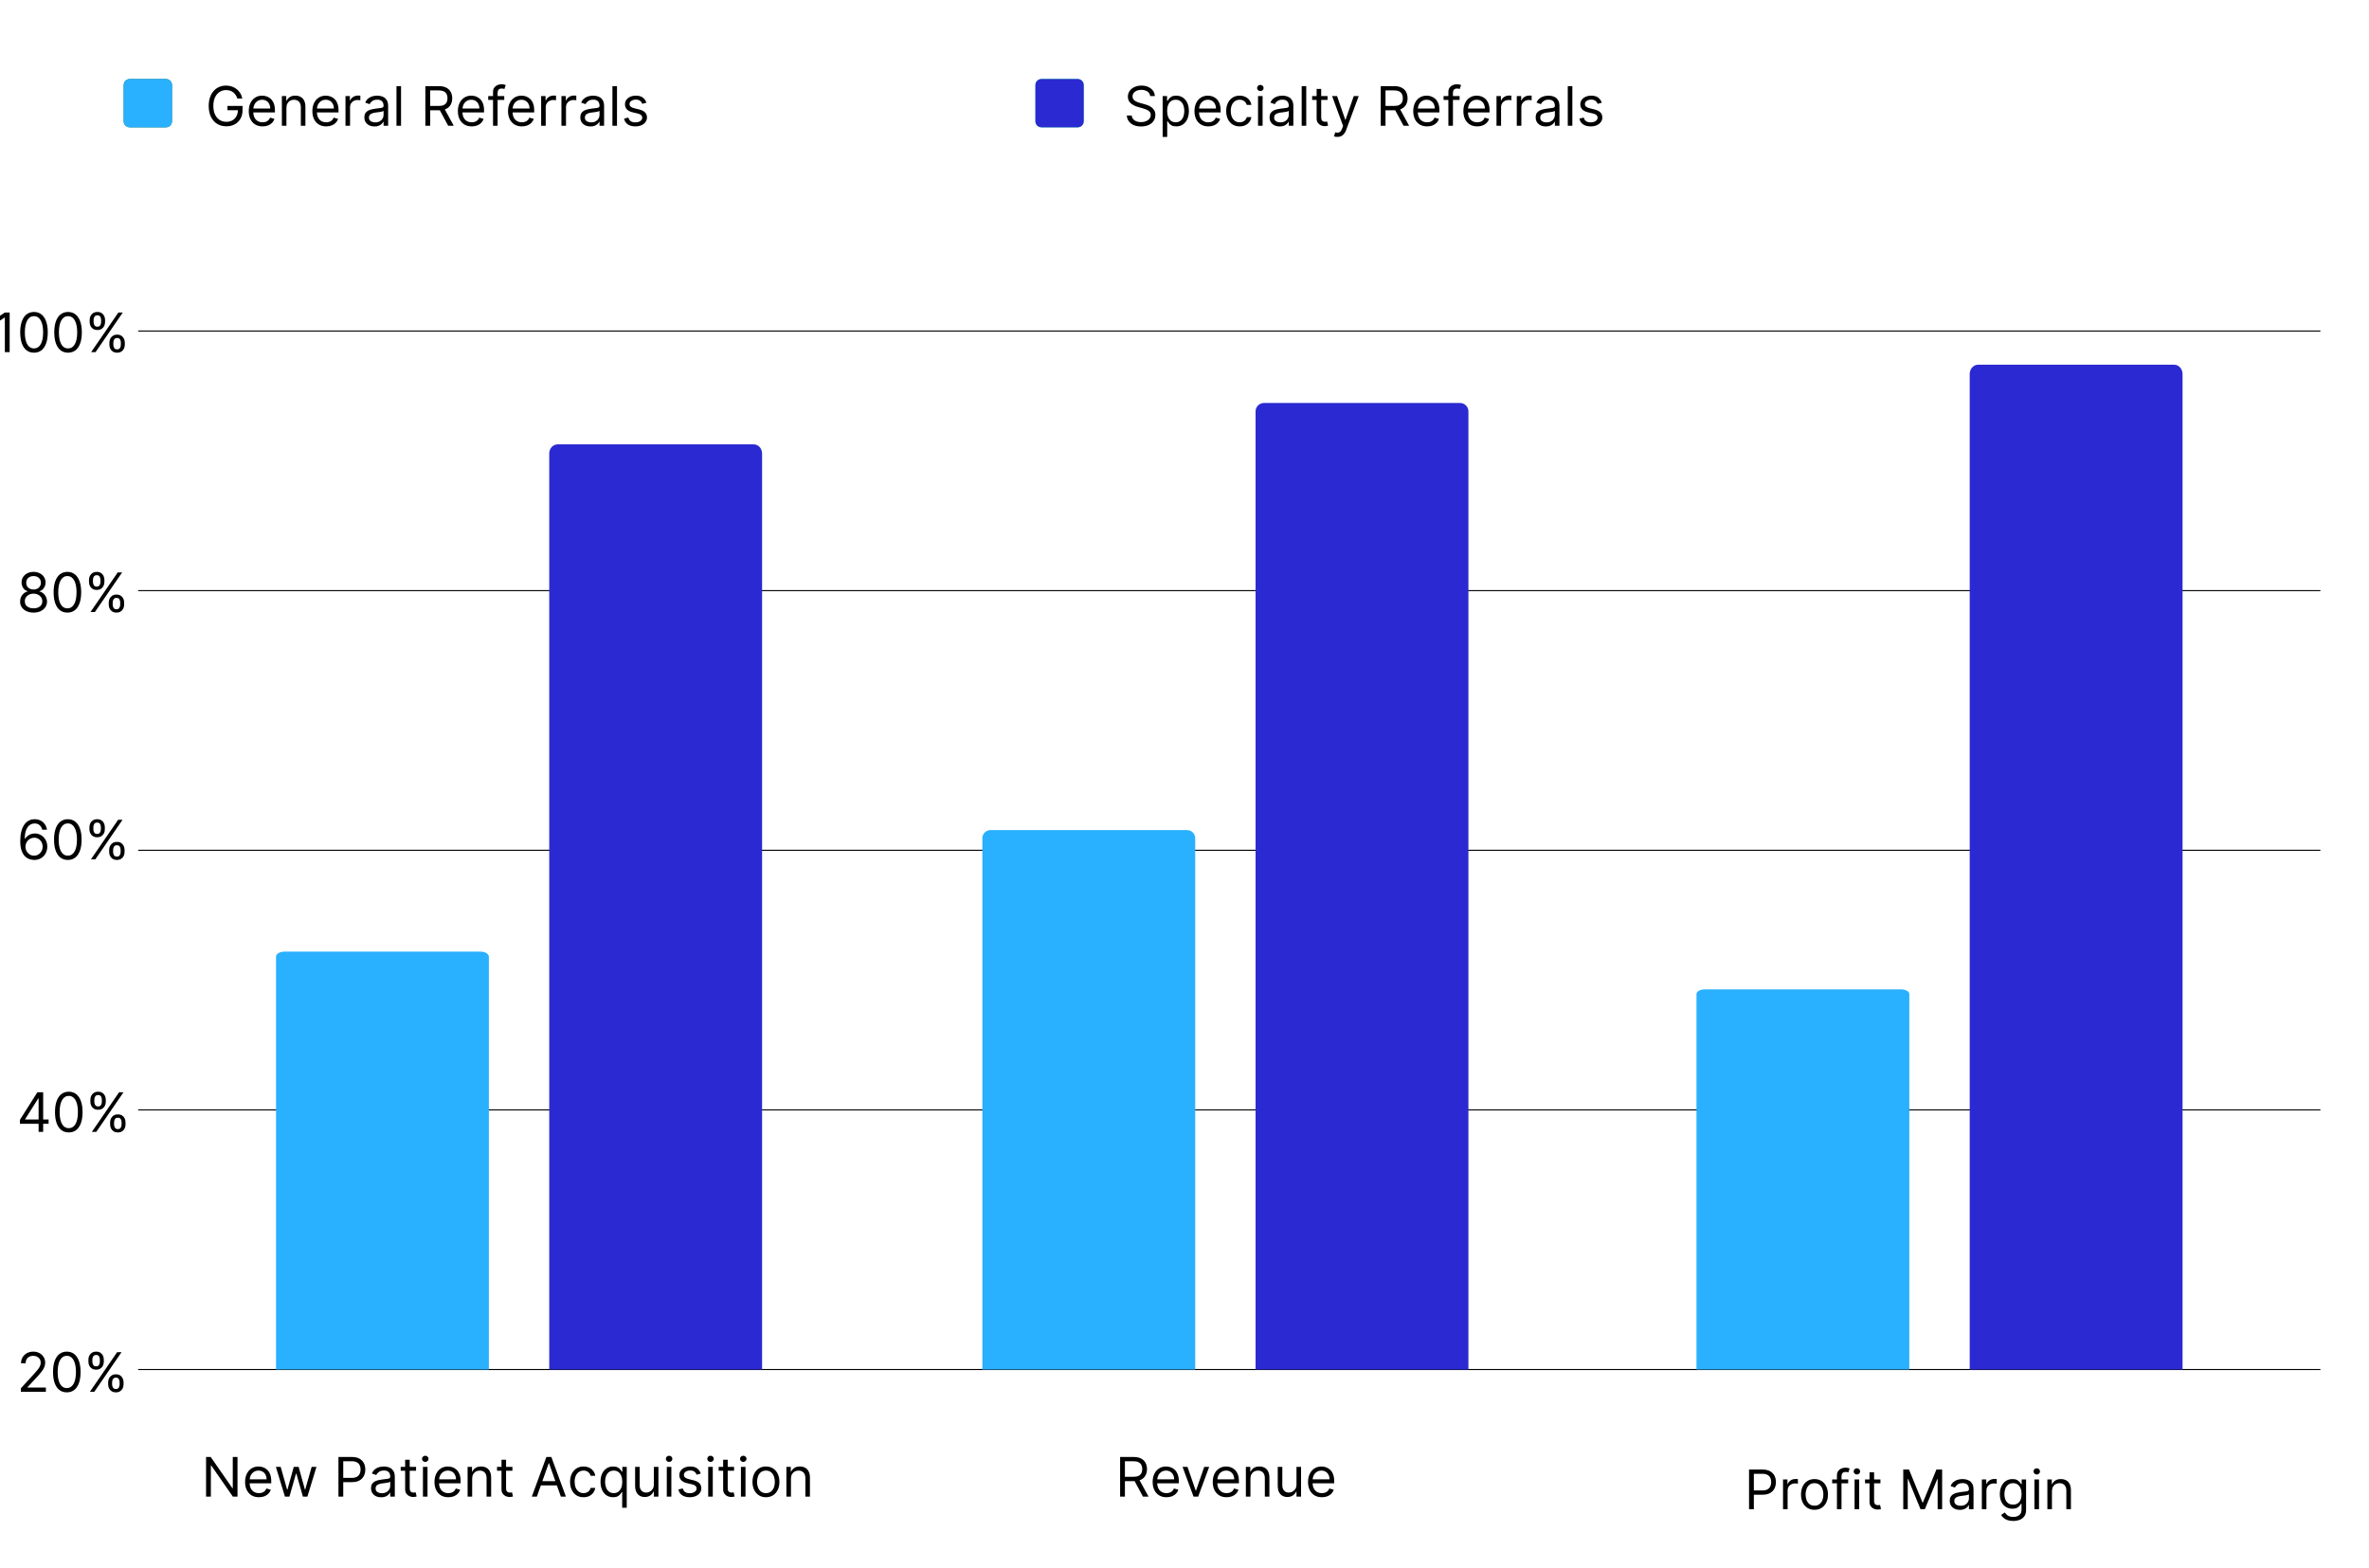 <svg width="565" height="374" viewBox="0 0 565 374" fill="none" xmlns="http://www.w3.org/2000/svg">
<g clip-path="url(#clip0_3_374)">
<path d="M32.957 78.962H553.407" stroke="black" stroke-width="0.25" stroke-miterlimit="10"/>
<path d="M32.957 140.892H553.407" stroke="black" stroke-width="0.25" stroke-miterlimit="10"/>
<path d="M32.957 202.823H553.407" stroke="black" stroke-width="0.25" stroke-miterlimit="10"/>
<path d="M32.957 264.754H553.407" stroke="black" stroke-width="0.25" stroke-miterlimit="10"/>
<path d="M32.957 326.685H553.407" stroke="black" stroke-width="0.25" stroke-miterlimit="10"/>
<path d="M114.594 227H67.832C66.727 227 65.832 227.546 65.832 228.219V326.685H116.594V228.219C116.594 227.546 115.699 227 114.594 227Z" fill="#29B0FF"/>
<path d="M179.755 106H132.993C131.888 106 130.993 106.971 130.993 108.171V326.686H181.755V108.171C181.755 106.971 180.86 106 179.755 106Z" fill="#2B29D1"/>
<path d="M283.053 198H236.291C235.186 198 234.291 198.861 234.291 199.924V326.685H285.053V199.924C285.053 198.861 284.158 198 283.053 198Z" fill="#29B0FF"/>
<path d="M348.214 96.128H301.452C300.347 96.128 299.452 97.023 299.452 98.128V326.686H350.214V98.128C350.214 97.023 349.319 96.128 348.214 96.128Z" fill="#2B29D1"/>
<path d="M453.371 236H406.609C405.504 236 404.609 236.504 404.609 237.126V326.685H455.371V237.126C455.371 236.504 454.476 236 453.371 236Z" fill="#29B0FF"/>
<path d="M518.532 87H471.77C470.665 87 469.77 87.987 469.77 89.207V326.685H520.532V89.207C520.532 87.987 519.637 87 518.532 87Z" fill="#2B29D1"/>
<path d="M30.94 18.85C30.145 18.85 29.5 19.495 29.5 20.29V28.93C29.5 29.725 30.145 30.37 30.94 30.37H39.58C40.375 30.37 41.02 29.725 41.02 28.93V20.29C41.02 19.495 40.375 18.85 39.58 18.85H30.94Z" fill="#006849"/>
<path d="M248.384 18.85C247.589 18.85 246.944 19.495 246.944 20.29V28.93C246.944 29.725 247.589 30.37 248.384 30.37H257.024C257.819 30.37 258.464 29.725 258.464 28.93V20.29C258.464 19.495 257.819 18.85 257.024 18.85H248.384Z" fill="#1ADD80"/>
<path d="M30.94 18.85C30.145 18.85 29.5 19.495 29.5 20.29V28.93C29.5 29.725 30.145 30.37 30.94 30.37H39.58C40.375 30.37 41.02 29.725 41.02 28.93V20.29C41.02 19.495 40.375 18.85 39.58 18.85H30.94Z" fill="#29B0FF"/>
<path d="M248.384 18.85C247.589 18.85 246.944 19.495 246.944 20.29V28.93C246.944 29.725 247.589 30.37 248.384 30.37H257.024C257.819 30.37 258.464 29.725 258.464 28.93V20.29C258.464 19.495 257.819 18.85 257.024 18.85H248.384Z" fill="#2B29D1"/>
<path d="M56.608 23.5C56.506 23.189 56.373 22.911 56.206 22.664C56.043 22.415 55.848 22.203 55.62 22.027C55.395 21.852 55.14 21.718 54.854 21.626C54.568 21.533 54.254 21.487 53.912 21.487C53.352 21.487 52.842 21.632 52.384 21.921C51.925 22.21 51.561 22.637 51.29 23.2C51.019 23.763 50.883 24.454 50.883 25.273C50.883 26.091 51.02 26.782 51.294 27.346C51.568 27.909 51.939 28.335 52.407 28.624C52.875 28.914 53.401 29.058 53.986 29.058C54.528 29.058 55.005 28.943 55.417 28.712C55.832 28.478 56.156 28.149 56.386 27.724C56.62 27.296 56.737 26.793 56.737 26.215L57.088 26.288H54.244V25.273H57.845V26.288C57.845 27.067 57.679 27.744 57.347 28.32C57.017 28.895 56.562 29.341 55.98 29.658C55.401 29.972 54.737 30.129 53.986 30.129C53.149 30.129 52.413 29.932 51.779 29.538C51.148 29.144 50.656 28.584 50.302 27.858C49.951 27.132 49.776 26.27 49.776 25.273C49.776 24.525 49.876 23.852 50.076 23.255C50.279 22.655 50.565 22.144 50.934 21.723C51.304 21.301 51.741 20.978 52.245 20.753C52.75 20.529 53.306 20.416 53.912 20.416C54.41 20.416 54.875 20.492 55.306 20.642C55.74 20.79 56.126 21.001 56.465 21.275C56.806 21.546 57.091 21.87 57.319 22.249C57.547 22.624 57.704 23.041 57.79 23.5H56.608ZM62.631 30.148C61.948 30.148 61.359 29.997 60.863 29.695C60.371 29.391 59.991 28.966 59.723 28.421C59.458 27.873 59.326 27.236 59.326 26.51C59.326 25.784 59.458 25.143 59.723 24.59C59.991 24.032 60.363 23.599 60.84 23.288C61.32 22.974 61.88 22.817 62.52 22.817C62.89 22.817 63.255 22.878 63.615 23.001C63.975 23.125 64.302 23.325 64.598 23.602C64.893 23.875 65.129 24.239 65.304 24.691C65.48 25.143 65.567 25.701 65.567 26.362V26.824H60.102V25.882H64.459C64.459 25.482 64.379 25.125 64.219 24.811C64.062 24.497 63.838 24.249 63.545 24.068C63.256 23.886 62.914 23.796 62.52 23.796C62.087 23.796 61.711 23.903 61.394 24.119C61.08 24.331 60.839 24.608 60.669 24.95C60.5 25.291 60.415 25.657 60.415 26.048V26.676C60.415 27.212 60.508 27.666 60.692 28.038C60.88 28.407 61.14 28.689 61.473 28.883C61.805 29.074 62.191 29.169 62.631 29.169C62.917 29.169 63.176 29.129 63.407 29.049C63.641 28.966 63.842 28.843 64.012 28.68C64.181 28.514 64.312 28.307 64.404 28.061L65.457 28.357C65.346 28.713 65.16 29.027 64.898 29.298C64.636 29.566 64.313 29.775 63.928 29.926C63.544 30.074 63.111 30.148 62.631 30.148ZM68.314 25.734V30H67.225V22.909H68.277V24.017H68.37C68.536 23.657 68.788 23.368 69.127 23.149C69.465 22.928 69.902 22.817 70.438 22.817C70.918 22.817 71.338 22.915 71.698 23.112C72.058 23.306 72.338 23.602 72.538 23.999C72.738 24.392 72.838 24.891 72.838 25.494V30H71.749V25.568C71.749 25.011 71.604 24.577 71.315 24.266C71.026 23.952 70.629 23.796 70.124 23.796C69.776 23.796 69.465 23.871 69.191 24.022C68.921 24.172 68.707 24.392 68.55 24.682C68.393 24.971 68.314 25.322 68.314 25.734ZM77.802 30.148C77.119 30.148 76.53 29.997 76.034 29.695C75.542 29.391 75.162 28.966 74.894 28.421C74.629 27.873 74.497 27.236 74.497 26.51C74.497 25.784 74.629 25.143 74.894 24.59C75.162 24.032 75.534 23.599 76.011 23.288C76.491 22.974 77.051 22.817 77.691 22.817C78.061 22.817 78.425 22.878 78.785 23.001C79.146 23.125 79.473 23.325 79.769 23.602C80.064 23.875 80.3 24.239 80.475 24.691C80.651 25.143 80.738 25.701 80.738 26.362V26.824H75.272V25.882H79.63C79.63 25.482 79.55 25.125 79.39 24.811C79.233 24.497 79.009 24.249 78.716 24.068C78.427 23.886 78.085 23.796 77.691 23.796C77.257 23.796 76.882 23.903 76.565 24.119C76.251 24.331 76.01 24.608 75.84 24.95C75.671 25.291 75.586 25.657 75.586 26.048V26.676C75.586 27.212 75.679 27.666 75.863 28.038C76.051 28.407 76.311 28.689 76.644 28.883C76.976 29.074 77.362 29.169 77.802 29.169C78.088 29.169 78.347 29.129 78.578 29.049C78.812 28.966 79.013 28.843 79.183 28.68C79.352 28.514 79.483 28.307 79.575 28.061L80.627 28.357C80.517 28.713 80.331 29.027 80.069 29.298C79.807 29.566 79.484 29.775 79.099 29.926C78.715 30.074 78.282 30.148 77.802 30.148ZM82.396 30V22.909H83.448V23.98H83.522C83.651 23.629 83.885 23.345 84.224 23.126C84.562 22.908 84.944 22.798 85.369 22.798C85.449 22.798 85.549 22.8 85.669 22.803C85.789 22.806 85.879 22.811 85.941 22.817V23.925C85.904 23.916 85.82 23.902 85.687 23.883C85.558 23.862 85.421 23.851 85.276 23.851C84.932 23.851 84.624 23.923 84.353 24.068C84.085 24.209 83.873 24.406 83.716 24.659C83.562 24.908 83.485 25.193 83.485 25.513V30H82.396ZM89.319 30.166C88.87 30.166 88.462 30.082 88.096 29.912C87.73 29.74 87.439 29.492 87.223 29.169C87.008 28.843 86.9 28.449 86.9 27.987C86.9 27.581 86.98 27.252 87.14 26.999C87.3 26.744 87.514 26.544 87.782 26.399C88.05 26.255 88.345 26.147 88.668 26.076C88.995 26.002 89.322 25.944 89.651 25.901C90.082 25.845 90.432 25.804 90.7 25.776C90.97 25.745 91.167 25.694 91.29 25.624C91.417 25.553 91.48 25.43 91.48 25.254V25.217C91.48 24.762 91.355 24.408 91.106 24.155C90.859 23.903 90.486 23.777 89.984 23.777C89.464 23.777 89.056 23.891 88.761 24.119C88.465 24.346 88.257 24.59 88.137 24.848L87.103 24.479C87.288 24.048 87.534 23.712 87.842 23.472C88.153 23.229 88.491 23.06 88.858 22.965C89.227 22.866 89.59 22.817 89.947 22.817C90.175 22.817 90.436 22.845 90.732 22.9C91.03 22.952 91.318 23.061 91.595 23.228C91.875 23.394 92.108 23.645 92.292 23.98C92.477 24.316 92.569 24.765 92.569 25.328V30H91.48V29.04H91.424C91.35 29.194 91.227 29.358 91.055 29.534C90.883 29.709 90.653 29.858 90.367 29.982C90.081 30.105 89.732 30.166 89.319 30.166ZM89.485 29.188C89.916 29.188 90.279 29.103 90.575 28.934C90.873 28.764 91.098 28.546 91.249 28.278C91.403 28.01 91.48 27.729 91.48 27.433V26.436C91.433 26.491 91.332 26.542 91.175 26.588C91.021 26.631 90.843 26.67 90.639 26.704C90.439 26.735 90.244 26.762 90.053 26.787C89.865 26.808 89.713 26.827 89.596 26.842C89.313 26.879 89.048 26.939 88.802 27.022C88.559 27.102 88.362 27.224 88.211 27.387C88.064 27.547 87.99 27.766 87.99 28.043C87.99 28.421 88.13 28.707 88.41 28.901C88.693 29.092 89.051 29.188 89.485 29.188ZM95.647 20.546V30H94.558V20.546H95.647ZM101.447 30V20.546H104.641C105.38 20.546 105.986 20.672 106.46 20.924C106.934 21.173 107.285 21.517 107.513 21.953C107.74 22.39 107.854 22.887 107.854 23.445C107.854 24.002 107.74 24.496 107.513 24.927C107.285 25.357 106.936 25.696 106.465 25.942C105.994 26.185 105.392 26.307 104.66 26.307H102.074V25.273H104.623C105.128 25.273 105.534 25.199 105.842 25.051C106.152 24.903 106.377 24.694 106.516 24.423C106.657 24.149 106.728 23.823 106.728 23.445C106.728 23.066 106.657 22.735 106.516 22.452C106.374 22.169 106.148 21.95 105.837 21.797C105.526 21.64 105.115 21.561 104.604 21.561H102.592V30H101.447ZM105.897 25.753L108.224 30H106.894L104.604 25.753H105.897ZM112.511 30.148C111.828 30.148 111.239 29.997 110.743 29.695C110.251 29.391 109.871 28.966 109.603 28.421C109.338 27.873 109.206 27.236 109.206 26.51C109.206 25.784 109.338 25.143 109.603 24.59C109.871 24.032 110.243 23.599 110.72 23.288C111.2 22.974 111.76 22.817 112.4 22.817C112.77 22.817 113.134 22.878 113.494 23.001C113.855 23.125 114.182 23.325 114.478 23.602C114.773 23.875 115.009 24.239 115.184 24.691C115.36 25.143 115.447 25.701 115.447 26.362V26.824H109.981V25.882H114.339C114.339 25.482 114.259 25.125 114.099 24.811C113.942 24.497 113.718 24.249 113.425 24.068C113.136 23.886 112.794 23.796 112.4 23.796C111.966 23.796 111.591 23.903 111.274 24.119C110.96 24.331 110.718 24.608 110.549 24.95C110.38 25.291 110.295 25.657 110.295 26.048V26.676C110.295 27.212 110.388 27.666 110.572 28.038C110.76 28.407 111.02 28.689 111.352 28.883C111.685 29.074 112.071 29.169 112.511 29.169C112.797 29.169 113.056 29.129 113.287 29.049C113.521 28.966 113.722 28.843 113.892 28.68C114.061 28.514 114.192 28.307 114.284 28.061L115.336 28.357C115.226 28.713 115.039 29.027 114.778 29.298C114.516 29.566 114.193 29.775 113.808 29.926C113.424 30.074 112.991 30.148 112.511 30.148ZM120.262 22.909V23.832H116.44V22.909H120.262ZM117.585 30V21.93C117.585 21.524 117.68 21.186 117.871 20.915C118.062 20.644 118.309 20.441 118.614 20.305C118.919 20.17 119.24 20.102 119.579 20.102C119.847 20.102 120.065 20.124 120.235 20.167C120.404 20.21 120.53 20.25 120.613 20.287L120.299 21.229C120.244 21.21 120.167 21.187 120.068 21.159C119.973 21.132 119.847 21.118 119.69 21.118C119.33 21.118 119.07 21.209 118.91 21.39C118.753 21.572 118.674 21.838 118.674 22.189V30H117.585ZM124.47 30.148C123.787 30.148 123.198 29.997 122.702 29.695C122.21 29.391 121.83 28.966 121.562 28.421C121.297 27.873 121.165 27.236 121.165 26.51C121.165 25.784 121.297 25.143 121.562 24.59C121.83 24.032 122.202 23.599 122.679 23.288C123.159 22.974 123.719 22.817 124.359 22.817C124.729 22.817 125.093 22.878 125.453 23.001C125.814 23.125 126.141 23.325 126.437 23.602C126.732 23.875 126.968 24.239 127.143 24.691C127.319 25.143 127.406 25.701 127.406 26.362V26.824H121.94V25.882H126.298C126.298 25.482 126.218 25.125 126.058 24.811C125.901 24.497 125.677 24.249 125.384 24.068C125.095 23.886 124.753 23.796 124.359 23.796C123.925 23.796 123.55 23.903 123.233 24.119C122.919 24.331 122.677 24.608 122.508 24.95C122.339 25.291 122.254 25.657 122.254 26.048V26.676C122.254 27.212 122.347 27.666 122.531 28.038C122.719 28.407 122.979 28.689 123.311 28.883C123.644 29.074 124.03 29.169 124.47 29.169C124.756 29.169 125.015 29.129 125.246 29.049C125.48 28.966 125.681 28.843 125.85 28.68C126.02 28.514 126.151 28.307 126.243 28.061L127.295 28.357C127.185 28.713 126.998 29.027 126.737 29.298C126.475 29.566 126.152 29.775 125.767 29.926C125.383 30.074 124.95 30.148 124.47 30.148ZM129.064 30V22.909H130.116V23.98H130.19C130.319 23.629 130.553 23.345 130.892 23.126C131.23 22.908 131.612 22.798 132.037 22.798C132.117 22.798 132.217 22.8 132.337 22.803C132.457 22.806 132.547 22.811 132.609 22.817V23.925C132.572 23.916 132.487 23.902 132.355 23.883C132.226 23.862 132.089 23.851 131.944 23.851C131.6 23.851 131.292 23.923 131.021 24.068C130.753 24.209 130.541 24.406 130.384 24.659C130.23 24.908 130.153 25.193 130.153 25.513V30H129.064ZM133.9 30V22.909H134.953V23.98H135.027C135.156 23.629 135.39 23.345 135.729 23.126C136.067 22.908 136.449 22.798 136.873 22.798C136.954 22.798 137.054 22.8 137.174 22.803C137.294 22.806 137.384 22.811 137.446 22.817V23.925C137.409 23.916 137.324 23.902 137.192 23.883C137.063 23.862 136.926 23.851 136.781 23.851C136.436 23.851 136.129 23.923 135.858 24.068C135.59 24.209 135.378 24.406 135.221 24.659C135.067 24.908 134.99 25.193 134.99 25.513V30H133.9ZM140.824 30.166C140.375 30.166 139.967 30.082 139.601 29.912C139.234 29.74 138.944 29.492 138.728 29.169C138.513 28.843 138.405 28.449 138.405 27.987C138.405 27.581 138.485 27.252 138.645 26.999C138.805 26.744 139.019 26.544 139.287 26.399C139.555 26.255 139.85 26.147 140.173 26.076C140.499 26.002 140.827 25.944 141.156 25.901C141.587 25.845 141.937 25.804 142.204 25.776C142.475 25.745 142.672 25.694 142.795 25.624C142.921 25.553 142.985 25.43 142.985 25.254V25.217C142.985 24.762 142.86 24.408 142.611 24.155C142.364 23.903 141.99 23.777 141.489 23.777C140.969 23.777 140.561 23.891 140.265 24.119C139.97 24.346 139.762 24.59 139.642 24.848L138.608 24.479C138.793 24.048 139.039 23.712 139.347 23.472C139.658 23.229 139.996 23.06 140.362 22.965C140.732 22.866 141.095 22.817 141.452 22.817C141.68 22.817 141.941 22.845 142.237 22.9C142.535 22.952 142.823 23.061 143.1 23.228C143.38 23.394 143.612 23.645 143.797 23.98C143.982 24.316 144.074 24.765 144.074 25.328V30H142.985V29.04H142.929C142.855 29.194 142.732 29.358 142.56 29.534C142.387 29.709 142.158 29.858 141.872 29.982C141.586 30.105 141.236 30.166 140.824 30.166ZM140.99 29.188C141.421 29.188 141.784 29.103 142.08 28.934C142.378 28.764 142.603 28.546 142.754 28.278C142.908 28.01 142.985 27.729 142.985 27.433V26.436C142.938 26.491 142.837 26.542 142.68 26.588C142.526 26.631 142.347 26.67 142.144 26.704C141.944 26.735 141.749 26.762 141.558 26.787C141.37 26.808 141.218 26.827 141.101 26.842C140.818 26.879 140.553 26.939 140.307 27.022C140.064 27.102 139.867 27.224 139.716 27.387C139.568 27.547 139.494 27.766 139.494 28.043C139.494 28.421 139.635 28.707 139.915 28.901C140.198 29.092 140.556 29.188 140.99 29.188ZM147.152 20.546V30H146.063V20.546H147.152ZM154.17 24.497L153.192 24.774C153.13 24.611 153.039 24.453 152.919 24.299C152.802 24.142 152.642 24.012 152.439 23.911C152.236 23.809 151.976 23.759 151.659 23.759C151.225 23.759 150.863 23.858 150.574 24.059C150.288 24.256 150.145 24.506 150.145 24.811C150.145 25.082 150.243 25.296 150.44 25.453C150.637 25.61 150.945 25.741 151.363 25.845L152.416 26.104C153.05 26.258 153.522 26.493 153.833 26.81C154.144 27.124 154.3 27.529 154.3 28.024C154.3 28.43 154.183 28.794 153.949 29.114C153.718 29.434 153.395 29.686 152.979 29.871C152.564 30.055 152.081 30.148 151.53 30.148C150.806 30.148 150.208 29.991 149.734 29.677C149.26 29.363 148.96 28.904 148.834 28.301L149.868 28.043C149.966 28.424 150.152 28.71 150.426 28.901C150.703 29.092 151.065 29.188 151.511 29.188C152.019 29.188 152.422 29.08 152.721 28.864C153.022 28.646 153.173 28.384 153.173 28.079C153.173 27.833 153.087 27.627 152.915 27.461C152.742 27.292 152.478 27.166 152.121 27.082L150.939 26.805C150.289 26.651 149.812 26.413 149.508 26.09C149.206 25.764 149.055 25.356 149.055 24.866C149.055 24.466 149.168 24.113 149.392 23.805C149.62 23.497 149.929 23.255 150.32 23.08C150.714 22.904 151.16 22.817 151.659 22.817C152.361 22.817 152.912 22.971 153.312 23.278C153.715 23.586 154.001 23.992 154.17 24.497Z" fill="black"/>
<path d="M274.315 22.909C274.26 22.441 274.035 22.078 273.641 21.82C273.247 21.561 272.764 21.432 272.192 21.432C271.773 21.432 271.407 21.5 271.093 21.635C270.782 21.77 270.539 21.957 270.364 22.194C270.191 22.43 270.105 22.7 270.105 23.001C270.105 23.254 270.165 23.471 270.285 23.652C270.408 23.831 270.565 23.98 270.756 24.1C270.947 24.217 271.147 24.314 271.356 24.391C271.565 24.465 271.758 24.525 271.933 24.571L272.893 24.829C273.14 24.894 273.414 24.983 273.715 25.097C274.02 25.211 274.311 25.367 274.588 25.564C274.868 25.758 275.099 26.007 275.28 26.311C275.462 26.616 275.553 26.99 275.553 27.433C275.553 27.944 275.419 28.406 275.151 28.818C274.886 29.231 274.498 29.558 273.988 29.802C273.48 30.045 272.863 30.166 272.136 30.166C271.459 30.166 270.873 30.057 270.377 29.838C269.885 29.62 269.497 29.315 269.214 28.924C268.934 28.534 268.776 28.079 268.739 27.562H269.92C269.951 27.919 270.071 28.215 270.281 28.449C270.493 28.68 270.761 28.852 271.084 28.966C271.41 29.077 271.761 29.132 272.136 29.132C272.573 29.132 272.966 29.061 273.314 28.92C273.661 28.775 273.937 28.575 274.14 28.32C274.343 28.061 274.445 27.759 274.445 27.415C274.445 27.101 274.357 26.845 274.181 26.648C274.006 26.451 273.775 26.291 273.489 26.168C273.203 26.045 272.893 25.938 272.561 25.845L271.398 25.513C270.659 25.3 270.074 24.997 269.643 24.603C269.213 24.209 268.997 23.694 268.997 23.057C268.997 22.527 269.14 22.066 269.426 21.672C269.716 21.275 270.104 20.967 270.59 20.749C271.079 20.527 271.625 20.416 272.229 20.416C272.838 20.416 273.38 20.525 273.854 20.744C274.328 20.959 274.703 21.255 274.98 21.63C275.26 22.006 275.408 22.432 275.423 22.909H274.315ZM277.287 32.659V22.909H278.34V24.035H278.469C278.549 23.912 278.66 23.755 278.801 23.565C278.946 23.371 279.152 23.198 279.42 23.048C279.691 22.894 280.057 22.817 280.519 22.817C281.116 22.817 281.642 22.966 282.098 23.265C282.553 23.563 282.909 23.986 283.164 24.534C283.419 25.082 283.547 25.728 283.547 26.473C283.547 27.224 283.419 27.875 283.164 28.426C282.909 28.974 282.555 29.398 282.102 29.7C281.65 29.998 281.128 30.148 280.537 30.148C280.082 30.148 279.717 30.072 279.443 29.922C279.169 29.768 278.958 29.594 278.811 29.4C278.663 29.203 278.549 29.04 278.469 28.91H278.377V32.659H277.287ZM278.358 26.454C278.358 26.99 278.437 27.462 278.594 27.872C278.751 28.278 278.98 28.597 279.282 28.827C279.583 29.055 279.952 29.169 280.389 29.169C280.845 29.169 281.225 29.049 281.53 28.809C281.838 28.566 282.068 28.24 282.222 27.83C282.379 27.418 282.458 26.959 282.458 26.454C282.458 25.956 282.381 25.507 282.227 25.107C282.076 24.703 281.847 24.385 281.539 24.151C281.234 23.914 280.851 23.796 280.389 23.796C279.946 23.796 279.574 23.908 279.272 24.133C278.971 24.354 278.743 24.665 278.589 25.065C278.435 25.462 278.358 25.925 278.358 26.454ZM288.182 30.148C287.499 30.148 286.909 29.997 286.414 29.695C285.922 29.391 285.541 28.966 285.274 28.421C285.009 27.873 284.877 27.236 284.877 26.51C284.877 25.784 285.009 25.143 285.274 24.59C285.541 24.032 285.914 23.599 286.391 23.288C286.871 22.974 287.431 22.817 288.071 22.817C288.441 22.817 288.805 22.878 289.165 23.001C289.525 23.125 289.853 23.325 290.149 23.602C290.444 23.875 290.68 24.239 290.855 24.691C291.03 25.143 291.118 25.701 291.118 26.362V26.824H285.652V25.882H290.01C290.01 25.482 289.93 25.125 289.77 24.811C289.613 24.497 289.389 24.249 289.096 24.068C288.807 23.886 288.465 23.796 288.071 23.796C287.637 23.796 287.262 23.903 286.945 24.119C286.631 24.331 286.389 24.608 286.22 24.95C286.051 25.291 285.966 25.657 285.966 26.048V26.676C285.966 27.212 286.059 27.666 286.243 28.038C286.431 28.407 286.691 28.689 287.023 28.883C287.356 29.074 287.742 29.169 288.182 29.169C288.468 29.169 288.727 29.129 288.958 29.049C289.192 28.966 289.393 28.843 289.562 28.68C289.732 28.514 289.862 28.307 289.955 28.061L291.007 28.357C290.897 28.713 290.71 29.027 290.449 29.298C290.187 29.566 289.864 29.775 289.479 29.926C289.095 30.074 288.662 30.148 288.182 30.148ZM295.656 30.148C294.991 30.148 294.419 29.991 293.939 29.677C293.459 29.363 293.089 28.93 292.831 28.38C292.572 27.829 292.443 27.199 292.443 26.491C292.443 25.771 292.575 25.136 292.84 24.585C293.108 24.031 293.48 23.599 293.957 23.288C294.437 22.974 294.998 22.817 295.638 22.817C296.136 22.817 296.586 22.909 296.986 23.094C297.386 23.278 297.714 23.537 297.969 23.869C298.224 24.202 298.383 24.59 298.445 25.033H297.355C297.272 24.709 297.087 24.423 296.801 24.174C296.518 23.922 296.136 23.796 295.656 23.796C295.231 23.796 294.859 23.906 294.539 24.128C294.222 24.346 293.974 24.656 293.796 25.056C293.62 25.453 293.533 25.919 293.533 26.454C293.533 27.002 293.619 27.479 293.791 27.886C293.967 28.292 294.213 28.607 294.53 28.832C294.85 29.057 295.225 29.169 295.656 29.169C295.939 29.169 296.196 29.12 296.427 29.021C296.658 28.923 296.853 28.781 297.013 28.597C297.173 28.412 297.287 28.19 297.355 27.932H298.445C298.383 28.35 298.231 28.727 297.987 29.063C297.747 29.395 297.429 29.66 297.032 29.857C296.638 30.051 296.179 30.148 295.656 30.148ZM300.037 30V22.909H301.127V30H300.037ZM300.591 21.727C300.379 21.727 300.196 21.655 300.042 21.51C299.891 21.366 299.816 21.192 299.816 20.989C299.816 20.785 299.891 20.612 300.042 20.467C300.196 20.322 300.379 20.25 300.591 20.25C300.804 20.25 300.985 20.322 301.136 20.467C301.29 20.612 301.367 20.785 301.367 20.989C301.367 21.192 301.29 21.366 301.136 21.51C300.985 21.655 300.804 21.727 300.591 21.727ZM305.209 30.166C304.759 30.166 304.352 30.082 303.985 29.912C303.619 29.74 303.328 29.492 303.113 29.169C302.897 28.843 302.79 28.449 302.79 27.987C302.79 27.581 302.87 27.252 303.03 26.999C303.19 26.744 303.404 26.544 303.672 26.399C303.939 26.255 304.235 26.147 304.558 26.076C304.884 26.002 305.212 25.944 305.541 25.901C305.972 25.845 306.321 25.804 306.589 25.776C306.86 25.745 307.057 25.694 307.18 25.624C307.306 25.553 307.369 25.43 307.369 25.254V25.217C307.369 24.762 307.245 24.408 306.995 24.155C306.749 23.903 306.375 23.777 305.874 23.777C305.353 23.777 304.946 23.891 304.65 24.119C304.355 24.346 304.147 24.59 304.027 24.848L302.993 24.479C303.178 24.048 303.424 23.712 303.732 23.472C304.042 23.229 304.381 23.06 304.747 22.965C305.116 22.866 305.48 22.817 305.837 22.817C306.064 22.817 306.326 22.845 306.621 22.9C306.92 22.952 307.208 23.061 307.485 23.228C307.765 23.394 307.997 23.645 308.182 23.98C308.366 24.316 308.459 24.765 308.459 25.328V30H307.369V29.04H307.314C307.24 29.194 307.117 29.358 306.945 29.534C306.772 29.709 306.543 29.858 306.257 29.982C305.971 30.105 305.621 30.166 305.209 30.166ZM305.375 29.188C305.806 29.188 306.169 29.103 306.464 28.934C306.763 28.764 306.988 28.546 307.138 28.278C307.292 28.01 307.369 27.729 307.369 27.433V26.436C307.323 26.491 307.222 26.542 307.065 26.588C306.911 26.631 306.732 26.67 306.529 26.704C306.329 26.735 306.134 26.762 305.943 26.787C305.755 26.808 305.603 26.827 305.486 26.842C305.203 26.879 304.938 26.939 304.692 27.022C304.449 27.102 304.252 27.224 304.101 27.387C303.953 27.547 303.879 27.766 303.879 28.043C303.879 28.421 304.019 28.707 304.299 28.901C304.583 29.092 304.941 29.188 305.375 29.188ZM311.537 20.546V30H310.447V20.546H311.537ZM316.616 22.909V23.832H312.941V22.909H316.616ZM314.012 21.21H315.102V27.969C315.102 28.276 315.147 28.507 315.236 28.661C315.328 28.812 315.445 28.914 315.587 28.966C315.731 29.015 315.884 29.04 316.044 29.04C316.164 29.04 316.262 29.034 316.339 29.021C316.416 29.006 316.478 28.994 316.524 28.984L316.745 29.963C316.672 29.991 316.568 30.018 316.436 30.046C316.304 30.077 316.136 30.092 315.933 30.092C315.625 30.092 315.324 30.026 315.028 29.894C314.736 29.762 314.493 29.56 314.299 29.289C314.108 29.018 314.012 28.677 314.012 28.264V21.21ZM318.957 32.659C318.772 32.659 318.607 32.644 318.463 32.613C318.318 32.585 318.218 32.557 318.163 32.53L318.44 31.57C318.704 31.637 318.938 31.662 319.141 31.643C319.344 31.625 319.525 31.534 319.681 31.371C319.842 31.211 319.988 30.951 320.12 30.591L320.323 30.037L317.701 22.909H318.883L320.84 28.56H320.914L322.871 22.909H324.053L321.043 31.034C320.908 31.4 320.74 31.703 320.54 31.944C320.34 32.187 320.108 32.367 319.843 32.484C319.581 32.601 319.286 32.659 318.957 32.659ZM329.295 30V20.546H332.49C333.229 20.546 333.835 20.672 334.309 20.924C334.783 21.173 335.134 21.517 335.361 21.953C335.589 22.39 335.703 22.887 335.703 23.445C335.703 24.002 335.589 24.496 335.361 24.927C335.134 25.357 334.784 25.696 334.313 25.942C333.843 26.185 333.241 26.307 332.508 26.307H329.923V25.273H332.471C332.976 25.273 333.382 25.199 333.69 25.051C334.001 24.903 334.226 24.694 334.364 24.423C334.506 24.149 334.577 23.823 334.577 23.445C334.577 23.066 334.506 22.735 334.364 22.452C334.223 22.169 333.996 21.95 333.686 21.797C333.375 21.64 332.964 21.561 332.453 21.561H330.44V30H329.295ZM333.746 25.753L336.072 30H334.743L332.453 25.753H333.746ZM340.36 30.148C339.677 30.148 339.087 29.997 338.592 29.695C338.099 29.391 337.719 28.966 337.451 28.421C337.187 27.873 337.054 27.236 337.054 26.51C337.054 25.784 337.187 25.143 337.451 24.59C337.719 24.032 338.092 23.599 338.569 23.288C339.049 22.974 339.609 22.817 340.249 22.817C340.618 22.817 340.983 22.878 341.343 23.001C341.703 23.125 342.031 23.325 342.326 23.602C342.622 23.875 342.857 24.239 343.033 24.691C343.208 25.143 343.296 25.701 343.296 26.362V26.824H337.83V25.882H342.188C342.188 25.482 342.108 25.125 341.948 24.811C341.791 24.497 341.566 24.249 341.274 24.068C340.985 23.886 340.643 23.796 340.249 23.796C339.815 23.796 339.44 23.903 339.123 24.119C338.809 24.331 338.567 24.608 338.398 24.95C338.229 25.291 338.144 25.657 338.144 26.048V26.676C338.144 27.212 338.236 27.666 338.421 28.038C338.609 28.407 338.869 28.689 339.201 28.883C339.533 29.074 339.92 29.169 340.36 29.169C340.646 29.169 340.905 29.129 341.135 29.049C341.369 28.966 341.571 28.843 341.74 28.68C341.909 28.514 342.04 28.307 342.133 28.061L343.185 28.357C343.074 28.713 342.888 29.027 342.627 29.298C342.365 29.566 342.042 29.775 341.657 29.926C341.272 30.074 340.84 30.148 340.36 30.148ZM348.111 22.909V23.832H344.288V22.909H348.111ZM345.433 30V21.93C345.433 21.524 345.529 21.186 345.72 20.915C345.91 20.644 346.158 20.441 346.463 20.305C346.767 20.17 347.089 20.102 347.428 20.102C347.695 20.102 347.914 20.124 348.083 20.167C348.252 20.21 348.379 20.25 348.462 20.287L348.148 21.229C348.092 21.21 348.015 21.187 347.917 21.159C347.822 21.132 347.695 21.118 347.538 21.118C347.178 21.118 346.918 21.209 346.758 21.39C346.601 21.572 346.523 21.838 346.523 22.189V30H345.433ZM352.319 30.148C351.636 30.148 351.046 29.997 350.551 29.695C350.058 29.391 349.678 28.966 349.41 28.421C349.146 27.873 349.013 27.236 349.013 26.51C349.013 25.784 349.146 25.143 349.41 24.59C349.678 24.032 350.051 23.599 350.528 23.288C351.008 22.974 351.568 22.817 352.208 22.817C352.577 22.817 352.942 22.878 353.302 23.001C353.662 23.125 353.99 23.325 354.285 23.602C354.581 23.875 354.816 24.239 354.992 24.691C355.167 25.143 355.255 25.701 355.255 26.362V26.824H349.789V25.882H354.147C354.147 25.482 354.067 25.125 353.907 24.811C353.75 24.497 353.525 24.249 353.233 24.068C352.944 23.886 352.602 23.796 352.208 23.796C351.774 23.796 351.399 23.903 351.082 24.119C350.768 24.331 350.526 24.608 350.357 24.95C350.188 25.291 350.103 25.657 350.103 26.048V26.676C350.103 27.212 350.195 27.666 350.38 28.038C350.568 28.407 350.828 28.689 351.16 28.883C351.492 29.074 351.879 29.169 352.319 29.169C352.605 29.169 352.864 29.129 353.094 29.049C353.328 28.966 353.53 28.843 353.699 28.68C353.868 28.514 353.999 28.307 354.092 28.061L355.144 28.357C355.033 28.713 354.847 29.027 354.585 29.298C354.324 29.566 354.001 29.775 353.616 29.926C353.231 30.074 352.799 30.148 352.319 30.148ZM356.912 30V22.909H357.965V23.98H358.039C358.168 23.629 358.402 23.345 358.74 23.126C359.079 22.908 359.46 22.798 359.885 22.798C359.965 22.798 360.065 22.8 360.185 22.803C360.305 22.806 360.396 22.811 360.458 22.817V23.925C360.421 23.916 360.336 23.902 360.204 23.883C360.074 23.862 359.938 23.851 359.793 23.851C359.448 23.851 359.14 23.923 358.87 24.068C358.602 24.209 358.389 24.406 358.233 24.659C358.079 24.908 358.002 25.193 358.002 25.513V30H356.912ZM361.749 30V22.909H362.802V23.98H362.876C363.005 23.629 363.239 23.345 363.577 23.126C363.916 22.908 364.297 22.798 364.722 22.798C364.802 22.798 364.902 22.8 365.022 22.803C365.142 22.806 365.233 22.811 365.295 22.817V23.925C365.258 23.916 365.173 23.902 365.041 23.883C364.911 23.862 364.774 23.851 364.63 23.851C364.285 23.851 363.977 23.923 363.706 24.068C363.439 24.209 363.226 24.406 363.069 24.659C362.916 24.908 362.839 25.193 362.839 25.513V30H361.749ZM368.673 30.166C368.223 30.166 367.816 30.082 367.449 29.912C367.083 29.74 366.792 29.492 366.577 29.169C366.361 28.843 366.254 28.449 366.254 27.987C366.254 27.581 366.334 27.252 366.494 26.999C366.654 26.744 366.868 26.544 367.135 26.399C367.403 26.255 367.699 26.147 368.022 26.076C368.348 26.002 368.676 25.944 369.005 25.901C369.436 25.845 369.785 25.804 370.053 25.776C370.324 25.745 370.521 25.694 370.644 25.624C370.77 25.553 370.833 25.43 370.833 25.254V25.217C370.833 24.762 370.709 24.408 370.459 24.155C370.213 23.903 369.839 23.777 369.337 23.777C368.817 23.777 368.41 23.891 368.114 24.119C367.819 24.346 367.611 24.59 367.491 24.848L366.457 24.479C366.641 24.048 366.888 23.712 367.195 23.472C367.506 23.229 367.845 23.06 368.211 22.965C368.58 22.866 368.944 22.817 369.301 22.817C369.528 22.817 369.79 22.845 370.085 22.9C370.384 22.952 370.672 23.061 370.949 23.228C371.229 23.394 371.461 23.645 371.646 23.98C371.83 24.316 371.923 24.765 371.923 25.328V30H370.833V29.04H370.778C370.704 29.194 370.581 29.358 370.408 29.534C370.236 29.709 370.007 29.858 369.721 29.982C369.434 30.105 369.085 30.166 368.673 30.166ZM368.839 29.188C369.27 29.188 369.633 29.103 369.928 28.934C370.227 28.764 370.452 28.546 370.602 28.278C370.756 28.01 370.833 27.729 370.833 27.433V26.436C370.787 26.491 370.685 26.542 370.528 26.588C370.375 26.631 370.196 26.67 369.993 26.704C369.793 26.735 369.598 26.762 369.407 26.787C369.219 26.808 369.067 26.827 368.95 26.842C368.667 26.879 368.402 26.939 368.156 27.022C367.912 27.102 367.716 27.224 367.565 27.387C367.417 27.547 367.343 27.766 367.343 28.043C367.343 28.421 367.483 28.707 367.763 28.901C368.046 29.092 368.405 29.188 368.839 29.188ZM375.001 20.546V30H373.911V20.546H375.001ZM382.019 24.497L381.04 24.774C380.979 24.611 380.888 24.453 380.768 24.299C380.651 24.142 380.491 24.012 380.288 23.911C380.085 23.809 379.825 23.759 379.508 23.759C379.074 23.759 378.712 23.858 378.423 24.059C378.136 24.256 377.993 24.506 377.993 24.811C377.993 25.082 378.092 25.296 378.289 25.453C378.486 25.61 378.794 25.741 379.212 25.845L380.265 26.104C380.899 26.258 381.371 26.493 381.682 26.81C381.993 27.124 382.148 27.529 382.148 28.024C382.148 28.43 382.031 28.794 381.797 29.114C381.566 29.434 381.243 29.686 380.828 29.871C380.412 30.055 379.929 30.148 379.378 30.148C378.655 30.148 378.056 29.991 377.582 29.677C377.109 29.363 376.808 28.904 376.682 28.301L377.716 28.043C377.815 28.424 378.001 28.71 378.275 28.901C378.552 29.092 378.914 29.188 379.36 29.188C379.868 29.188 380.271 29.08 380.569 28.864C380.871 28.646 381.022 28.384 381.022 28.079C381.022 27.833 380.936 27.627 380.763 27.461C380.591 27.292 380.326 27.166 379.969 27.082L378.787 26.805C378.138 26.651 377.661 26.413 377.356 26.09C377.055 25.764 376.904 25.356 376.904 24.866C376.904 24.466 377.016 24.113 377.241 23.805C377.469 23.497 377.778 23.255 378.169 23.08C378.563 22.904 379.009 22.817 379.508 22.817C380.209 22.817 380.76 22.971 381.16 23.278C381.563 23.586 381.85 23.992 382.019 24.497Z" fill="black"/>
<path d="M56.642 347.545V357H55.534L50.382 349.577H50.29V357H49.145V347.545H50.253L55.423 354.987H55.516V347.545H56.642ZM61.758 357.148C61.075 357.148 60.486 356.997 59.99 356.695C59.498 356.391 59.118 355.966 58.85 355.421C58.585 354.873 58.453 354.236 58.453 353.51C58.453 352.784 58.585 352.143 58.85 351.589C59.118 351.032 59.49 350.598 59.967 350.288C60.447 349.974 61.007 349.817 61.648 349.817C62.017 349.817 62.382 349.878 62.742 350.001C63.102 350.125 63.429 350.325 63.725 350.602C64.02 350.875 64.256 351.239 64.431 351.691C64.607 352.143 64.694 352.701 64.694 353.362V353.824H59.228V352.882H63.586C63.586 352.482 63.506 352.125 63.346 351.811C63.189 351.497 62.965 351.249 62.672 351.068C62.383 350.886 62.041 350.795 61.648 350.795C61.214 350.795 60.838 350.903 60.521 351.119C60.207 351.331 59.965 351.608 59.796 351.95C59.627 352.291 59.542 352.657 59.542 353.048V353.676C59.542 354.212 59.635 354.666 59.819 355.038C60.007 355.407 60.267 355.689 60.599 355.883C60.932 356.074 61.318 356.169 61.758 356.169C62.044 356.169 62.303 356.129 62.534 356.049C62.768 355.966 62.969 355.843 63.139 355.68C63.308 355.513 63.439 355.307 63.531 355.061L64.584 355.357C64.473 355.714 64.287 356.027 64.025 356.298C63.763 356.566 63.44 356.775 63.056 356.926C62.671 357.074 62.238 357.148 61.758 357.148ZM67.958 357L65.798 349.909H66.943L68.475 355.338H68.549L70.063 349.909H71.227L72.722 355.32H72.796L74.329 349.909H75.474L73.313 357H72.242L70.691 351.553H70.58L69.029 357H67.958ZM80.718 357V347.545H83.913C84.654 347.545 85.261 347.679 85.732 347.947C86.206 348.212 86.556 348.57 86.784 349.023C87.012 349.475 87.126 349.98 87.126 350.537C87.126 351.094 87.012 351.6 86.784 352.056C86.559 352.511 86.212 352.874 85.741 353.145C85.27 353.413 84.667 353.547 83.931 353.547H81.641V352.531H83.894C84.402 352.531 84.81 352.444 85.118 352.268C85.425 352.093 85.648 351.856 85.787 351.557C85.929 351.256 85.999 350.915 85.999 350.537C85.999 350.158 85.929 349.82 85.787 349.521C85.648 349.223 85.424 348.989 85.113 348.82C84.802 348.647 84.39 348.561 83.876 348.561H81.863V357H80.718ZM90.909 357.166C90.46 357.166 90.052 357.082 89.686 356.912C89.319 356.74 89.029 356.492 88.813 356.169C88.598 355.843 88.49 355.449 88.49 354.987C88.49 354.581 88.57 354.252 88.73 353.999C88.89 353.744 89.104 353.544 89.372 353.399C89.639 353.254 89.935 353.147 90.258 353.076C90.584 353.002 90.912 352.944 91.241 352.901C91.672 352.845 92.022 352.804 92.289 352.776C92.56 352.745 92.757 352.694 92.88 352.624C93.006 352.553 93.07 352.43 93.07 352.254V352.217C93.07 351.762 92.945 351.408 92.696 351.156C92.449 350.903 92.075 350.777 91.574 350.777C91.054 350.777 90.646 350.891 90.35 351.119C90.055 351.346 89.847 351.589 89.727 351.848L88.693 351.479C88.878 351.048 89.124 350.712 89.432 350.472C89.743 350.229 90.081 350.06 90.447 349.964C90.817 349.866 91.18 349.817 91.537 349.817C91.765 349.817 92.026 349.844 92.322 349.9C92.62 349.952 92.908 350.061 93.185 350.228C93.465 350.394 93.697 350.645 93.882 350.98C94.067 351.316 94.159 351.765 94.159 352.328V357H93.07V356.04H93.014C92.94 356.194 92.817 356.358 92.645 356.534C92.472 356.709 92.243 356.858 91.957 356.982C91.671 357.105 91.321 357.166 90.909 357.166ZM91.075 356.188C91.506 356.188 91.869 356.103 92.165 355.934C92.463 355.764 92.688 355.546 92.839 355.278C92.993 355.01 93.07 354.729 93.07 354.433V353.436C93.023 353.491 92.922 353.542 92.765 353.588C92.611 353.632 92.432 353.67 92.229 353.704C92.029 353.735 91.834 353.762 91.643 353.787C91.455 353.808 91.303 353.827 91.186 353.842C90.903 353.879 90.638 353.939 90.392 354.022C90.149 354.102 89.952 354.224 89.801 354.387C89.653 354.547 89.579 354.766 89.579 355.043C89.579 355.421 89.719 355.707 90 355.901C90.283 356.092 90.641 356.188 91.075 356.188ZM99.231 349.909V350.832H95.557V349.909H99.231ZM96.628 348.21H97.717V354.969C97.717 355.277 97.762 355.507 97.851 355.661C97.943 355.812 98.06 355.914 98.202 355.966C98.347 356.015 98.499 356.04 98.659 356.04C98.779 356.04 98.877 356.034 98.954 356.021C99.031 356.006 99.093 355.994 99.139 355.984L99.361 356.963C99.287 356.991 99.184 357.018 99.051 357.046C98.919 357.077 98.751 357.092 98.548 357.092C98.24 357.092 97.939 357.026 97.643 356.894C97.351 356.761 97.108 356.56 96.914 356.289C96.723 356.018 96.628 355.677 96.628 355.264V348.21ZM100.87 357V349.909H101.96V357H100.87ZM101.424 348.727C101.212 348.727 101.029 348.655 100.875 348.51C100.724 348.366 100.649 348.192 100.649 347.989C100.649 347.786 100.724 347.612 100.875 347.467C101.029 347.322 101.212 347.25 101.424 347.25C101.637 347.25 101.818 347.322 101.969 347.467C102.123 347.612 102.2 347.786 102.2 347.989C102.2 348.192 102.123 348.366 101.969 348.51C101.818 348.655 101.637 348.727 101.424 348.727ZM106.928 357.148C106.245 357.148 105.656 356.997 105.16 356.695C104.668 356.391 104.288 355.966 104.02 355.421C103.755 354.873 103.623 354.236 103.623 353.51C103.623 352.784 103.755 352.143 104.02 351.589C104.288 351.032 104.66 350.598 105.137 350.288C105.617 349.974 106.177 349.817 106.817 349.817C107.187 349.817 107.551 349.878 107.911 350.001C108.272 350.125 108.599 350.325 108.895 350.602C109.19 350.875 109.426 351.239 109.601 351.691C109.777 352.143 109.864 352.701 109.864 353.362V353.824H104.398V352.882H108.756C108.756 352.482 108.676 352.125 108.516 351.811C108.359 351.497 108.135 351.249 107.842 351.068C107.553 350.886 107.211 350.795 106.817 350.795C106.383 350.795 106.008 350.903 105.691 351.119C105.377 351.331 105.135 351.608 104.966 351.95C104.797 352.291 104.712 352.657 104.712 353.048V353.676C104.712 354.212 104.805 354.666 104.989 355.038C105.177 355.407 105.437 355.689 105.769 355.883C106.102 356.074 106.488 356.169 106.928 356.169C107.214 356.169 107.473 356.129 107.704 356.049C107.938 355.966 108.139 355.843 108.309 355.68C108.478 355.513 108.609 355.307 108.701 355.061L109.753 355.357C109.643 355.714 109.456 356.027 109.195 356.298C108.933 356.566 108.61 356.775 108.225 356.926C107.841 357.074 107.408 357.148 106.928 357.148ZM112.611 352.734V357H111.522V349.909H112.574V351.017H112.666C112.833 350.657 113.085 350.368 113.424 350.149C113.762 349.928 114.199 349.817 114.735 349.817C115.215 349.817 115.635 349.915 115.995 350.112C116.355 350.306 116.635 350.602 116.835 350.999C117.035 351.393 117.135 351.891 117.135 352.494V357H116.046V352.568C116.046 352.011 115.901 351.577 115.612 351.266C115.322 350.952 114.925 350.795 114.421 350.795C114.073 350.795 113.762 350.871 113.488 351.022C113.217 351.172 113.003 351.393 112.847 351.682C112.69 351.971 112.611 352.322 112.611 352.734ZM122.21 349.909V350.832H118.535V349.909H122.21ZM119.606 348.21H120.696V354.969C120.696 355.277 120.74 355.507 120.83 355.661C120.922 355.812 121.039 355.914 121.18 355.966C121.325 356.015 121.477 356.04 121.637 356.04C121.757 356.04 121.856 356.034 121.933 356.021C122.01 356.006 122.071 355.994 122.118 355.984L122.339 356.963C122.265 356.991 122.162 357.018 122.03 357.046C121.897 357.077 121.73 357.092 121.527 357.092C121.219 357.092 120.917 357.026 120.622 356.894C120.329 356.761 120.086 356.56 119.892 356.289C119.702 356.018 119.606 355.677 119.606 355.264V348.21ZM128.04 357H126.84L130.312 347.545H131.494L134.965 357H133.765L130.94 349.041H130.866L128.04 357ZM128.484 353.307H133.322V354.322H128.484V353.307ZM139.171 357.148C138.506 357.148 137.934 356.991 137.453 356.677C136.973 356.363 136.604 355.931 136.346 355.38C136.087 354.829 135.958 354.199 135.958 353.491C135.958 352.771 136.09 352.136 136.355 351.585C136.623 351.031 136.995 350.598 137.472 350.288C137.952 349.974 138.512 349.817 139.152 349.817C139.651 349.817 140.1 349.909 140.5 350.094C140.9 350.278 141.228 350.537 141.484 350.869C141.739 351.202 141.898 351.589 141.959 352.033H140.87C140.787 351.71 140.602 351.423 140.316 351.174C140.033 350.922 139.651 350.795 139.171 350.795C138.746 350.795 138.374 350.906 138.054 351.128C137.737 351.346 137.489 351.656 137.31 352.056C137.135 352.453 137.047 352.919 137.047 353.455C137.047 354.002 137.133 354.479 137.306 354.886C137.481 355.292 137.727 355.607 138.044 355.832C138.364 356.057 138.74 356.169 139.171 356.169C139.454 356.169 139.711 356.12 139.942 356.021C140.173 355.923 140.368 355.781 140.528 355.597C140.688 355.412 140.802 355.19 140.87 354.932H141.959C141.898 355.35 141.745 355.727 141.502 356.063C141.262 356.395 140.944 356.66 140.547 356.857C140.153 357.051 139.694 357.148 139.171 357.148ZM148.39 359.659V355.911H148.298C148.218 356.04 148.104 356.203 147.956 356.4C147.808 356.594 147.597 356.768 147.324 356.922C147.05 357.072 146.685 357.148 146.229 357.148C145.638 357.148 145.117 356.998 144.664 356.7C144.212 356.398 143.858 355.974 143.603 355.426C143.347 354.875 143.219 354.224 143.219 353.473C143.219 352.728 143.347 352.082 143.603 351.534C143.858 350.986 144.214 350.563 144.669 350.265C145.125 349.966 145.651 349.817 146.248 349.817C146.71 349.817 147.074 349.894 147.342 350.048C147.613 350.198 147.819 350.371 147.961 350.565C148.105 350.755 148.218 350.912 148.298 351.036H148.427V349.909H149.479V359.659H148.39ZM146.377 356.169C146.814 356.169 147.183 356.055 147.485 355.827C147.787 355.597 148.016 355.278 148.173 354.872C148.33 354.462 148.408 353.99 148.408 353.455C148.408 352.925 148.331 352.462 148.178 352.065C148.024 351.665 147.796 351.354 147.494 351.132C147.193 350.908 146.82 350.795 146.377 350.795C145.915 350.795 145.531 350.914 145.223 351.151C144.918 351.385 144.689 351.703 144.535 352.107C144.384 352.507 144.309 352.956 144.309 353.455C144.309 353.959 144.386 354.418 144.54 354.83C144.697 355.24 144.928 355.566 145.232 355.809C145.54 356.049 145.922 356.169 146.377 356.169ZM155.942 354.101V349.909H157.032V357H155.942V355.8H155.869C155.702 356.16 155.444 356.466 155.093 356.718C154.742 356.968 154.299 357.092 153.763 357.092C153.32 357.092 152.926 356.995 152.582 356.801C152.237 356.605 151.966 356.309 151.769 355.915C151.572 355.518 151.474 355.018 151.474 354.415V349.909H152.563V354.341C152.563 354.858 152.708 355.27 152.997 355.578C153.29 355.886 153.662 356.04 154.114 356.04C154.385 356.04 154.661 355.971 154.941 355.832C155.224 355.694 155.461 355.481 155.652 355.195C155.846 354.909 155.942 354.544 155.942 354.101ZM159.027 357V349.909H160.117V357H159.027ZM159.581 348.727C159.369 348.727 159.186 348.655 159.032 348.51C158.881 348.366 158.806 348.192 158.806 347.989C158.806 347.786 158.881 347.612 159.032 347.467C159.186 347.322 159.369 347.25 159.581 347.25C159.794 347.25 159.975 347.322 160.126 347.467C160.28 347.612 160.357 347.786 160.357 347.989C160.357 348.192 160.28 348.366 160.126 348.51C159.975 348.655 159.794 348.727 159.581 348.727ZM167.135 351.497L166.156 351.774C166.095 351.611 166.004 351.453 165.884 351.299C165.767 351.142 165.607 351.012 165.404 350.911C165.201 350.809 164.941 350.759 164.624 350.759C164.19 350.759 163.828 350.859 163.539 351.059C163.253 351.256 163.11 351.506 163.11 351.811C163.11 352.082 163.208 352.296 163.405 352.453C163.602 352.61 163.91 352.741 164.328 352.845L165.381 353.104C166.015 353.258 166.487 353.493 166.798 353.81C167.109 354.124 167.264 354.529 167.264 355.024C167.264 355.43 167.147 355.794 166.914 356.114C166.683 356.434 166.36 356.686 165.944 356.871C165.529 357.055 165.045 357.148 164.494 357.148C163.771 357.148 163.173 356.991 162.699 356.677C162.225 356.363 161.925 355.904 161.798 355.301L162.833 355.043C162.931 355.424 163.117 355.71 163.391 355.901C163.668 356.092 164.03 356.188 164.476 356.188C164.984 356.188 165.387 356.08 165.686 355.864C165.987 355.646 166.138 355.384 166.138 355.08C166.138 354.833 166.052 354.627 165.879 354.461C165.707 354.292 165.442 354.165 165.085 354.082L163.904 353.805C163.254 353.652 162.777 353.413 162.472 353.09C162.171 352.764 162.02 352.356 162.02 351.866C162.02 351.466 162.132 351.112 162.357 350.805C162.585 350.497 162.894 350.255 163.285 350.08C163.679 349.904 164.125 349.817 164.624 349.817C165.325 349.817 165.876 349.971 166.276 350.278C166.68 350.586 166.966 350.992 167.135 351.497ZM168.904 357V349.909H169.994V357H168.904ZM169.458 348.727C169.246 348.727 169.063 348.655 168.909 348.51C168.758 348.366 168.683 348.192 168.683 347.989C168.683 347.786 168.758 347.612 168.909 347.467C169.063 347.322 169.246 347.25 169.458 347.25C169.671 347.25 169.852 347.322 170.003 347.467C170.157 347.612 170.234 347.786 170.234 347.989C170.234 348.192 170.157 348.366 170.003 348.51C169.852 348.655 169.671 348.727 169.458 348.727ZM175.073 349.909V350.832H171.398V349.909H175.073ZM172.469 348.21H173.559V354.969C173.559 355.277 173.604 355.507 173.693 355.661C173.785 355.812 173.902 355.914 174.044 355.966C174.188 356.015 174.341 356.04 174.501 356.04C174.621 356.04 174.719 356.034 174.796 356.021C174.873 356.006 174.935 355.994 174.981 355.984L175.202 356.963C175.129 356.991 175.025 357.018 174.893 357.046C174.761 357.077 174.593 357.092 174.39 357.092C174.082 357.092 173.781 357.026 173.485 356.894C173.193 356.761 172.95 356.56 172.756 356.289C172.565 356.018 172.469 355.677 172.469 355.264V348.21ZM176.712 357V349.909H177.801V357H176.712ZM177.266 348.727C177.054 348.727 176.871 348.655 176.717 348.51C176.566 348.366 176.49 348.192 176.49 347.989C176.49 347.786 176.566 347.612 176.717 347.467C176.871 347.322 177.054 347.25 177.266 347.25C177.478 347.25 177.66 347.322 177.811 347.467C177.965 347.612 178.042 347.786 178.042 347.989C178.042 348.192 177.965 348.366 177.811 348.51C177.66 348.655 177.478 348.727 177.266 348.727ZM182.678 357.148C182.037 357.148 181.476 356.995 180.993 356.691C180.513 356.386 180.137 355.96 179.866 355.412C179.598 354.864 179.465 354.224 179.465 353.491C179.465 352.753 179.598 352.108 179.866 351.557C180.137 351.006 180.513 350.578 180.993 350.274C181.476 349.969 182.037 349.817 182.678 349.817C183.318 349.817 183.878 349.969 184.358 350.274C184.841 350.578 185.217 351.006 185.484 351.557C185.755 352.108 185.891 352.753 185.891 353.491C185.891 354.224 185.755 354.864 185.484 355.412C185.217 355.96 184.841 356.386 184.358 356.691C183.878 356.995 183.318 357.148 182.678 357.148ZM182.678 356.169C183.164 356.169 183.564 356.044 183.878 355.795C184.192 355.546 184.424 355.218 184.575 354.812C184.726 354.406 184.801 353.965 184.801 353.491C184.801 353.018 184.726 352.576 184.575 352.167C184.424 351.757 184.192 351.426 183.878 351.174C183.564 350.922 183.164 350.795 182.678 350.795C182.191 350.795 181.791 350.922 181.477 351.174C181.163 351.426 180.931 351.757 180.78 352.167C180.629 352.576 180.554 353.018 180.554 353.491C180.554 353.965 180.629 354.406 180.78 354.812C180.931 355.218 181.163 355.546 181.477 355.795C181.791 356.044 182.191 356.169 182.678 356.169ZM188.643 352.734V357H187.554V349.909H188.606V351.017H188.699C188.865 350.657 189.117 350.368 189.456 350.149C189.794 349.928 190.231 349.817 190.767 349.817C191.247 349.817 191.667 349.915 192.027 350.112C192.387 350.306 192.667 350.602 192.867 350.999C193.067 351.393 193.167 351.891 193.167 352.494V357H192.078V352.568C192.078 352.011 191.933 351.577 191.644 351.266C191.355 350.952 190.958 350.795 190.453 350.795C190.105 350.795 189.794 350.871 189.52 351.022C189.25 351.172 189.036 351.393 188.879 351.682C188.722 351.971 188.643 352.322 188.643 352.734Z" fill="black"/>
<path d="M267.145 357V347.545H270.339C271.078 347.545 271.684 347.672 272.158 347.924C272.632 348.173 272.983 348.516 273.211 348.953C273.439 349.391 273.553 349.888 273.553 350.445C273.553 351.002 273.439 351.496 273.211 351.926C272.983 352.357 272.634 352.696 272.163 352.942C271.692 353.185 271.09 353.307 270.358 353.307H267.773V352.273H270.321C270.826 352.273 271.232 352.199 271.54 352.051C271.851 351.903 272.075 351.694 272.214 351.423C272.355 351.149 272.426 350.823 272.426 350.445C272.426 350.066 272.355 349.735 272.214 349.452C272.072 349.169 271.846 348.95 271.535 348.797C271.224 348.64 270.813 348.561 270.303 348.561H268.29V357H267.145ZM271.595 352.753L273.922 357H272.592L270.303 352.753H271.595ZM278.209 357.148C277.526 357.148 276.937 356.997 276.441 356.695C275.949 356.391 275.569 355.966 275.301 355.421C275.036 354.873 274.904 354.236 274.904 353.51C274.904 352.784 275.036 352.143 275.301 351.589C275.569 351.032 275.941 350.598 276.418 350.288C276.898 349.974 277.458 349.817 278.099 349.817C278.468 349.817 278.833 349.878 279.193 350.001C279.553 350.125 279.881 350.325 280.176 350.602C280.472 350.875 280.707 351.239 280.882 351.691C281.058 352.143 281.146 352.701 281.146 353.362V353.824H275.68V352.882H280.038C280.038 352.482 279.958 352.125 279.797 351.811C279.641 351.497 279.416 351.249 279.123 351.068C278.834 350.886 278.493 350.795 278.099 350.795C277.665 350.795 277.289 350.903 276.972 351.119C276.658 351.331 276.417 351.608 276.247 351.95C276.078 352.291 275.994 352.657 275.994 353.048V353.676C275.994 354.212 276.086 354.666 276.271 355.038C276.458 355.407 276.718 355.689 277.051 355.883C277.383 356.074 277.769 356.169 278.209 356.169C278.496 356.169 278.754 356.129 278.985 356.049C279.219 355.966 279.42 355.843 279.59 355.68C279.759 355.513 279.89 355.307 279.982 355.061L281.035 355.357C280.924 355.714 280.738 356.027 280.476 356.298C280.215 356.566 279.891 356.775 279.507 356.926C279.122 357.074 278.69 357.148 278.209 357.148ZM288.385 349.909L285.763 357H284.655L282.033 349.909H283.215L285.172 355.56H285.246L287.203 349.909H288.385ZM292.542 357.148C291.859 357.148 291.27 356.997 290.774 356.695C290.282 356.391 289.902 355.966 289.634 355.421C289.369 354.873 289.237 354.236 289.237 353.51C289.237 352.784 289.369 352.143 289.634 351.589C289.902 351.032 290.274 350.598 290.751 350.288C291.231 349.974 291.791 349.817 292.432 349.817C292.801 349.817 293.166 349.878 293.526 350.001C293.886 350.125 294.214 350.325 294.509 350.602C294.805 350.875 295.04 351.239 295.215 351.691C295.391 352.143 295.479 352.701 295.479 353.362V353.824H290.013V352.882H294.371C294.371 352.482 294.291 352.125 294.131 351.811C293.974 351.497 293.749 351.249 293.456 351.068C293.167 350.886 292.826 350.795 292.432 350.795C291.998 350.795 291.622 350.903 291.305 351.119C290.991 351.331 290.75 351.608 290.58 351.95C290.411 352.291 290.327 352.657 290.327 353.048V353.676C290.327 354.212 290.419 354.666 290.604 355.038C290.791 355.407 291.051 355.689 291.384 355.883C291.716 356.074 292.102 356.169 292.542 356.169C292.829 356.169 293.087 356.129 293.318 356.049C293.552 355.966 293.753 355.843 293.923 355.68C294.092 355.513 294.223 355.307 294.315 355.061L295.368 355.357C295.257 355.714 295.071 356.027 294.809 356.298C294.548 356.566 294.224 356.775 293.84 356.926C293.455 357.074 293.023 357.148 292.542 357.148ZM298.225 352.734V357H297.136V349.909H298.188V351.017H298.281C298.447 350.657 298.699 350.368 299.038 350.149C299.376 349.928 299.813 349.817 300.349 349.817C300.829 349.817 301.249 349.915 301.609 350.112C301.969 350.306 302.249 350.602 302.449 350.999C302.649 351.393 302.749 351.891 302.749 352.494V357H301.66V352.568C301.66 352.011 301.515 351.577 301.226 351.266C300.937 350.952 300.54 350.795 300.035 350.795C299.687 350.795 299.376 350.871 299.102 351.022C298.832 351.172 298.618 351.393 298.461 351.682C298.304 351.971 298.225 352.322 298.225 352.734ZM309.209 354.101V349.909H310.299V357H309.209V355.8H309.135C308.969 356.16 308.71 356.466 308.36 356.718C308.009 356.968 307.566 357.092 307.03 357.092C306.587 357.092 306.193 356.995 305.848 356.801C305.504 356.605 305.233 356.309 305.036 355.915C304.839 355.518 304.74 355.018 304.74 354.415V349.909H305.83V354.341C305.83 354.858 305.974 355.27 306.264 355.578C306.556 355.886 306.929 356.04 307.381 356.04C307.652 356.04 307.927 355.971 308.207 355.832C308.49 355.694 308.727 355.481 308.918 355.195C309.112 354.909 309.209 354.544 309.209 354.101ZM315.267 357.148C314.584 357.148 313.994 356.997 313.499 356.695C313.007 356.391 312.626 355.966 312.359 355.421C312.094 354.873 311.962 354.236 311.962 353.51C311.962 352.784 312.094 352.143 312.359 351.589C312.626 351.032 312.999 350.598 313.476 350.288C313.956 349.974 314.516 349.817 315.156 349.817C315.526 349.817 315.89 349.878 316.25 350.001C316.61 350.125 316.938 350.325 317.234 350.602C317.529 350.875 317.765 351.239 317.94 351.691C318.115 352.143 318.203 352.701 318.203 353.362V353.824H312.737V352.882H317.095C317.095 352.482 317.015 352.125 316.855 351.811C316.698 351.497 316.473 351.249 316.181 351.068C315.892 350.886 315.55 350.795 315.156 350.795C314.722 350.795 314.347 350.903 314.03 351.119C313.716 351.331 313.474 351.608 313.305 351.95C313.136 352.291 313.051 352.657 313.051 353.048V353.676C313.051 354.212 313.143 354.666 313.328 355.038C313.516 355.407 313.776 355.689 314.108 355.883C314.441 356.074 314.827 356.169 315.267 356.169C315.553 356.169 315.812 356.129 316.043 356.049C316.277 355.966 316.478 355.843 316.647 355.68C316.817 355.513 316.947 355.307 317.04 355.061L318.092 355.357C317.982 355.714 317.795 356.027 317.534 356.298C317.272 356.566 316.949 356.775 316.564 356.926C316.18 357.074 315.747 357.148 315.267 357.148Z" fill="black"/>
<path d="M417.145 360V350.545H420.339C421.081 350.545 421.688 350.679 422.158 350.947C422.632 351.212 422.983 351.57 423.211 352.023C423.439 352.475 423.553 352.98 423.553 353.537C423.553 354.094 423.439 354.6 423.211 355.056C422.986 355.511 422.638 355.874 422.168 356.145C421.697 356.413 421.094 356.547 420.358 356.547H418.068V355.531H420.321C420.829 355.531 421.237 355.444 421.544 355.268C421.852 355.093 422.075 354.856 422.214 354.557C422.355 354.256 422.426 353.915 422.426 353.537C422.426 353.158 422.355 352.82 422.214 352.521C422.075 352.223 421.851 351.989 421.54 351.82C421.229 351.647 420.817 351.561 420.303 351.561H418.29V360H417.145ZM425.249 360V352.909H426.302V353.98H426.376C426.505 353.629 426.739 353.345 427.077 353.126C427.416 352.908 427.797 352.798 428.222 352.798C428.302 352.798 428.402 352.8 428.522 352.803C428.642 352.806 428.733 352.811 428.795 352.817V353.925C428.758 353.915 428.673 353.902 428.541 353.883C428.411 353.862 428.274 353.851 428.13 353.851C427.785 353.851 427.477 353.923 427.206 354.068C426.939 354.209 426.726 354.406 426.569 354.659C426.416 354.908 426.339 355.193 426.339 355.513V360H425.249ZM432.751 360.148C432.111 360.148 431.549 359.995 431.066 359.691C430.586 359.386 430.21 358.96 429.939 358.412C429.672 357.864 429.538 357.224 429.538 356.491C429.538 355.753 429.672 355.108 429.939 354.557C430.21 354.006 430.586 353.578 431.066 353.274C431.549 352.969 432.111 352.817 432.751 352.817C433.391 352.817 433.951 352.969 434.431 353.274C434.914 353.578 435.29 354.006 435.558 354.557C435.829 355.108 435.964 355.753 435.964 356.491C435.964 357.224 435.829 357.864 435.558 358.412C435.29 358.96 434.914 359.386 434.431 359.691C433.951 359.995 433.391 360.148 432.751 360.148ZM432.751 359.169C433.237 359.169 433.637 359.044 433.951 358.795C434.265 358.546 434.497 358.218 434.648 357.812C434.799 357.406 434.874 356.965 434.874 356.491C434.874 356.018 434.799 355.576 434.648 355.167C434.497 354.757 434.265 354.426 433.951 354.174C433.637 353.922 433.237 353.795 432.751 353.795C432.265 353.795 431.865 353.922 431.551 354.174C431.237 354.426 431.004 354.757 430.854 355.167C430.703 355.576 430.627 356.018 430.627 356.491C430.627 356.965 430.703 357.406 430.854 357.812C431.004 358.218 431.237 358.546 431.551 358.795C431.865 359.044 432.265 359.169 432.751 359.169ZM440.785 352.909V353.832H436.962V352.909H440.785ZM438.107 360V351.93C438.107 351.524 438.203 351.186 438.393 350.915C438.584 350.644 438.832 350.441 439.137 350.305C439.441 350.17 439.763 350.102 440.101 350.102C440.369 350.102 440.588 350.124 440.757 350.167C440.926 350.21 441.052 350.25 441.136 350.287L440.822 351.229C440.766 351.21 440.689 351.187 440.591 351.159C440.495 351.132 440.369 351.118 440.212 351.118C439.852 351.118 439.592 351.209 439.432 351.39C439.275 351.572 439.197 351.838 439.197 352.189V360H438.107ZM442.312 360V352.909H443.401V360H442.312ZM442.866 351.727C442.653 351.727 442.47 351.655 442.316 351.51C442.165 351.366 442.09 351.192 442.09 350.989C442.09 350.786 442.165 350.612 442.316 350.467C442.47 350.322 442.653 350.25 442.866 350.25C443.078 350.25 443.26 350.322 443.41 350.467C443.564 350.612 443.641 350.786 443.641 350.989C443.641 351.192 443.564 351.366 443.41 351.51C443.26 351.655 443.078 351.727 442.866 351.727ZM448.48 352.909V353.832H444.806V352.909H448.48ZM445.877 351.21H446.966V357.969C446.966 358.277 447.011 358.507 447.1 358.661C447.192 358.812 447.309 358.914 447.451 358.966C447.596 359.015 447.748 359.04 447.908 359.04C448.028 359.04 448.126 359.034 448.203 359.021C448.28 359.006 448.342 358.994 448.388 358.984L448.61 359.963C448.536 359.991 448.433 360.018 448.3 360.046C448.168 360.077 448 360.092 447.797 360.092C447.489 360.092 447.188 360.026 446.892 359.894C446.6 359.761 446.357 359.56 446.163 359.289C445.972 359.018 445.877 358.677 445.877 358.264V351.21ZM453.923 350.545H455.29L458.503 358.393H458.614L461.827 350.545H463.193V360H462.122V352.817H462.03L459.075 360H458.041L455.087 352.817H454.994V360H453.923V350.545ZM467.428 360.166C466.978 360.166 466.57 360.082 466.204 359.912C465.838 359.74 465.547 359.492 465.332 359.169C465.116 358.843 465.009 358.449 465.009 357.987C465.009 357.581 465.089 357.252 465.249 356.999C465.409 356.744 465.623 356.544 465.89 356.399C466.158 356.254 466.453 356.147 466.777 356.076C467.103 356.002 467.431 355.944 467.76 355.901C468.191 355.845 468.54 355.804 468.808 355.776C469.079 355.745 469.276 355.694 469.399 355.624C469.525 355.553 469.588 355.43 469.588 355.254V355.217C469.588 354.762 469.463 354.408 469.214 354.156C468.968 353.903 468.594 353.777 468.092 353.777C467.572 353.777 467.164 353.891 466.869 354.119C466.574 354.346 466.366 354.589 466.246 354.848L465.212 354.479C465.396 354.048 465.643 353.712 465.95 353.472C466.261 353.229 466.6 353.06 466.966 352.964C467.335 352.866 467.698 352.817 468.055 352.817C468.283 352.817 468.545 352.844 468.84 352.9C469.139 352.952 469.426 353.061 469.703 353.228C469.984 353.394 470.216 353.645 470.401 353.98C470.585 354.316 470.678 354.765 470.678 355.328V360H469.588V359.04H469.533C469.459 359.194 469.336 359.358 469.163 359.534C468.991 359.709 468.762 359.858 468.475 359.982C468.189 360.105 467.84 360.166 467.428 360.166ZM467.594 359.188C468.025 359.188 468.388 359.103 468.683 358.934C468.982 358.764 469.206 358.546 469.357 358.278C469.511 358.01 469.588 357.729 469.588 357.433V356.436C469.542 356.491 469.44 356.542 469.283 356.588C469.129 356.632 468.951 356.67 468.748 356.704C468.548 356.735 468.352 356.762 468.162 356.787C467.974 356.808 467.821 356.827 467.705 356.842C467.421 356.879 467.157 356.939 466.911 357.022C466.667 357.102 466.47 357.224 466.32 357.387C466.172 357.547 466.098 357.766 466.098 358.043C466.098 358.421 466.238 358.707 466.518 358.901C466.801 359.092 467.16 359.188 467.594 359.188ZM472.666 360V352.909H473.719V353.98H473.793C473.922 353.629 474.156 353.345 474.494 353.126C474.833 352.908 475.214 352.798 475.639 352.798C475.719 352.798 475.819 352.8 475.939 352.803C476.059 352.806 476.15 352.811 476.212 352.817V353.925C476.175 353.915 476.09 353.902 475.958 353.883C475.828 353.862 475.691 353.851 475.547 353.851C475.202 353.851 474.894 353.923 474.623 354.068C474.356 354.209 474.143 354.406 473.986 354.659C473.833 354.908 473.756 355.193 473.756 355.513V360H472.666ZM480.149 362.807C479.623 362.807 479.171 362.739 478.792 362.604C478.414 362.471 478.098 362.296 477.846 362.077C477.597 361.862 477.398 361.631 477.25 361.385L478.118 360.776C478.217 360.905 478.341 361.053 478.492 361.219C478.643 361.388 478.849 361.534 479.111 361.657C479.375 361.783 479.722 361.847 480.149 361.847C480.722 361.847 481.194 361.708 481.567 361.431C481.939 361.154 482.125 360.72 482.125 360.129V358.689H482.033C481.953 358.818 481.839 358.978 481.691 359.169C481.547 359.357 481.337 359.525 481.063 359.672C480.793 359.817 480.426 359.889 479.965 359.889C479.392 359.889 478.878 359.754 478.423 359.483C477.97 359.212 477.612 358.818 477.347 358.301C477.086 357.784 476.955 357.156 476.955 356.418C476.955 355.691 477.083 355.059 477.338 354.52C477.593 353.979 477.949 353.56 478.404 353.265C478.86 352.966 479.386 352.817 479.983 352.817C480.445 352.817 480.811 352.894 481.082 353.048C481.356 353.198 481.565 353.371 481.71 353.565C481.858 353.755 481.971 353.912 482.051 354.036H482.162V352.909H483.215V360.203C483.215 360.812 483.076 361.308 482.799 361.69C482.525 362.074 482.156 362.356 481.691 362.534C481.23 362.716 480.716 362.807 480.149 362.807ZM480.112 358.911C480.55 358.911 480.919 358.81 481.22 358.61C481.522 358.41 481.751 358.123 481.908 357.747C482.065 357.372 482.144 356.922 482.144 356.399C482.144 355.888 482.067 355.437 481.913 355.047C481.759 354.656 481.531 354.349 481.23 354.128C480.928 353.906 480.556 353.795 480.112 353.795C479.651 353.795 479.266 353.912 478.958 354.146C478.654 354.38 478.424 354.694 478.271 355.088C478.12 355.482 478.044 355.919 478.044 356.399C478.044 356.892 478.121 357.327 478.275 357.706C478.432 358.081 478.663 358.377 478.968 358.592C479.275 358.804 479.657 358.911 480.112 358.911ZM485.209 360V352.909H486.299V360H485.209ZM485.763 351.727C485.551 351.727 485.368 351.655 485.214 351.51C485.063 351.366 484.987 351.192 484.987 350.989C484.987 350.786 485.063 350.612 485.214 350.467C485.368 350.322 485.551 350.25 485.763 350.25C485.975 350.25 486.157 350.322 486.308 350.467C486.462 350.612 486.539 350.786 486.539 350.989C486.539 351.192 486.462 351.366 486.308 351.51C486.157 351.655 485.975 351.727 485.763 351.727ZM489.384 355.734V360H488.294V352.909H489.347V354.017H489.439C489.605 353.657 489.857 353.368 490.196 353.149C490.535 352.928 490.972 352.817 491.507 352.817C491.987 352.817 492.407 352.915 492.767 353.112C493.127 353.306 493.408 353.602 493.608 353.999C493.808 354.393 493.908 354.891 493.908 355.494V360H492.818V355.568C492.818 355.011 492.674 354.577 492.384 354.266C492.095 353.952 491.698 353.795 491.193 353.795C490.845 353.795 490.535 353.871 490.261 354.022C489.99 354.172 489.776 354.393 489.619 354.682C489.462 354.971 489.384 355.322 489.384 355.734Z" fill="black"/>
<path d="M4.979 332V331.169L8.099 327.753C8.466 327.353 8.767 327.005 9.004 326.71C9.241 326.411 9.417 326.131 9.531 325.869C9.647 325.605 9.706 325.328 9.706 325.038C9.706 324.706 9.626 324.418 9.466 324.175C9.309 323.932 9.094 323.744 8.82 323.612C8.546 323.48 8.238 323.413 7.896 323.413C7.533 323.413 7.216 323.489 6.945 323.64C6.678 323.787 6.47 323.995 6.322 324.263C6.177 324.531 6.105 324.844 6.105 325.205H5.016C5.016 324.651 5.143 324.164 5.399 323.746C5.654 323.327 6.002 323.001 6.442 322.767C6.885 322.533 7.382 322.416 7.933 322.416C8.487 322.416 8.978 322.533 9.406 322.767C9.834 323.001 10.169 323.316 10.412 323.713C10.655 324.11 10.777 324.552 10.777 325.038C10.777 325.386 10.714 325.726 10.588 326.059C10.465 326.388 10.249 326.756 9.941 327.162C9.637 327.565 9.214 328.058 8.672 328.639L6.548 330.911V330.984H10.943V332H4.979ZM15.934 332.129C15.238 332.129 14.646 331.94 14.156 331.561C13.667 331.18 13.293 330.627 13.034 329.904C12.776 329.178 12.647 328.301 12.647 327.273C12.647 326.251 12.776 325.378 13.034 324.655C13.296 323.929 13.671 323.375 14.161 322.993C14.653 322.609 15.244 322.416 15.934 322.416C16.623 322.416 17.212 322.609 17.702 322.993C18.194 323.375 18.57 323.929 18.828 324.655C19.09 325.378 19.221 326.251 19.221 327.273C19.221 328.301 19.091 329.178 18.833 329.904C18.574 330.627 18.2 331.18 17.711 331.561C17.222 331.94 16.629 332.129 15.934 332.129ZM15.934 331.114C16.623 331.114 17.159 330.781 17.54 330.116C17.922 329.452 18.113 328.504 18.113 327.273C18.113 326.454 18.025 325.757 17.849 325.181C17.677 324.606 17.428 324.167 17.102 323.866C16.778 323.564 16.389 323.413 15.934 323.413C15.25 323.413 14.716 323.75 14.332 324.424C13.947 325.095 13.755 326.045 13.755 327.273C13.755 328.091 13.841 328.787 14.013 329.359C14.185 329.932 14.433 330.367 14.756 330.666C15.083 330.964 15.475 331.114 15.934 331.114ZM25.794 330.227V329.729C25.794 329.384 25.865 329.069 26.007 328.782C26.151 328.493 26.361 328.262 26.635 328.09C26.912 327.914 27.247 327.827 27.641 327.827C28.041 327.827 28.377 327.914 28.647 328.09C28.918 328.262 29.123 328.493 29.261 328.782C29.4 329.069 29.469 329.384 29.469 329.729V330.227C29.469 330.572 29.398 330.889 29.257 331.178C29.118 331.464 28.912 331.695 28.638 331.871C28.367 332.043 28.035 332.129 27.641 332.129C27.241 332.129 26.904 332.043 26.63 331.871C26.356 331.695 26.148 331.464 26.007 331.178C25.865 330.889 25.794 330.572 25.794 330.227ZM26.736 329.729V330.227C26.736 330.513 26.804 330.77 26.939 330.998C27.075 331.223 27.309 331.335 27.641 331.335C27.964 331.335 28.192 331.223 28.324 330.998C28.46 330.77 28.527 330.513 28.527 330.227V329.729C28.527 329.442 28.463 329.187 28.334 328.962C28.204 328.735 27.973 328.621 27.641 328.621C27.318 328.621 27.085 328.735 26.944 328.962C26.805 329.187 26.736 329.442 26.736 329.729ZM21.086 324.817V324.318C21.086 323.973 21.156 323.658 21.298 323.372C21.443 323.083 21.652 322.852 21.926 322.679C22.203 322.504 22.538 322.416 22.932 322.416C23.332 322.416 23.668 322.504 23.939 322.679C24.209 322.852 24.414 323.083 24.553 323.372C24.691 323.658 24.76 323.973 24.76 324.318V324.817C24.76 325.161 24.689 325.478 24.548 325.768C24.409 326.054 24.203 326.285 23.929 326.46C23.659 326.633 23.326 326.719 22.932 326.719C22.532 326.719 22.195 326.633 21.921 326.46C21.647 326.285 21.439 326.054 21.298 325.768C21.156 325.478 21.086 325.161 21.086 324.817ZM22.027 324.318V324.817C22.027 325.103 22.095 325.36 22.23 325.588C22.366 325.812 22.6 325.925 22.932 325.925C23.255 325.925 23.483 325.812 23.615 325.588C23.751 325.36 23.819 325.103 23.819 324.817V324.318C23.819 324.032 23.754 323.777 23.625 323.552C23.495 323.324 23.265 323.21 22.932 323.21C22.609 323.21 22.377 323.324 22.235 323.552C22.097 323.777 22.027 324.032 22.027 324.318ZM21.436 332L27.936 322.545H28.989L22.489 332H21.436Z" fill="black"/>
<path d="M4.757 268.061V267.119L8.912 260.545H9.595V262.004H9.134L5.994 266.972V267.045H11.589V268.061H4.757ZM9.207 270V267.775V267.336V260.545H10.297V270H9.207ZM16.403 270.129C15.708 270.129 15.115 269.94 14.626 269.561C14.137 269.18 13.763 268.627 13.504 267.904C13.246 267.178 13.116 266.301 13.116 265.273C13.116 264.251 13.246 263.378 13.504 262.655C13.766 261.929 14.141 261.375 14.631 260.993C15.123 260.609 15.714 260.416 16.403 260.416C17.093 260.416 17.682 260.609 18.171 260.993C18.664 261.375 19.039 261.929 19.298 262.655C19.559 263.378 19.69 264.251 19.69 265.273C19.69 266.301 19.561 267.178 19.302 267.904C19.044 268.627 18.67 269.18 18.181 269.561C17.691 269.94 17.099 270.129 16.403 270.129ZM16.403 269.114C17.093 269.114 17.628 268.781 18.01 268.116C18.392 267.452 18.582 266.504 18.582 265.273C18.582 264.454 18.495 263.757 18.319 263.181C18.147 262.606 17.898 262.167 17.571 261.866C17.248 261.564 16.859 261.413 16.403 261.413C15.72 261.413 15.186 261.75 14.801 262.424C14.417 263.095 14.224 264.045 14.224 265.273C14.224 266.091 14.31 266.787 14.483 267.359C14.655 267.932 14.903 268.367 15.226 268.666C15.552 268.964 15.945 269.114 16.403 269.114ZM26.264 268.227V267.729C26.264 267.384 26.335 267.069 26.477 266.782C26.621 266.493 26.83 266.262 27.104 266.09C27.381 265.914 27.717 265.827 28.111 265.827C28.511 265.827 28.846 265.914 29.117 266.09C29.388 266.262 29.593 266.493 29.731 266.782C29.87 267.069 29.939 267.384 29.939 267.729V268.227C29.939 268.572 29.868 268.889 29.727 269.178C29.588 269.464 29.382 269.695 29.108 269.871C28.837 270.043 28.505 270.129 28.111 270.129C27.711 270.129 27.374 270.043 27.1 269.871C26.826 269.695 26.618 269.464 26.477 269.178C26.335 268.889 26.264 268.572 26.264 268.227ZM27.206 267.729V268.227C27.206 268.513 27.274 268.77 27.409 268.998C27.544 269.223 27.778 269.335 28.111 269.335C28.434 269.335 28.662 269.223 28.794 268.998C28.929 268.77 28.997 268.513 28.997 268.227V267.729C28.997 267.442 28.932 267.187 28.803 266.962C28.674 266.735 28.443 266.621 28.111 266.621C27.788 266.621 27.555 266.735 27.414 266.962C27.275 267.187 27.206 267.442 27.206 267.729ZM21.555 262.817V262.318C21.555 261.973 21.626 261.658 21.768 261.372C21.912 261.083 22.122 260.852 22.395 260.679C22.672 260.504 23.008 260.416 23.402 260.416C23.802 260.416 24.137 260.504 24.408 260.679C24.679 260.852 24.884 261.083 25.022 261.372C25.161 261.658 25.23 261.973 25.23 262.318V262.817C25.23 263.161 25.159 263.478 25.018 263.768C24.879 264.054 24.673 264.285 24.399 264.46C24.128 264.633 23.796 264.719 23.402 264.719C23.002 264.719 22.665 264.633 22.391 264.46C22.117 264.285 21.909 264.054 21.768 263.768C21.626 263.478 21.555 263.161 21.555 262.817ZM22.497 262.318V262.817C22.497 263.103 22.565 263.36 22.7 263.588C22.836 263.812 23.07 263.925 23.402 263.925C23.725 263.925 23.953 263.812 24.085 263.588C24.221 263.36 24.288 263.103 24.288 262.817V262.318C24.288 262.032 24.224 261.777 24.094 261.552C23.965 261.324 23.734 261.21 23.402 261.21C23.079 261.21 22.846 261.324 22.705 261.552C22.566 261.777 22.497 262.032 22.497 262.318ZM21.906 270L28.406 260.545H29.459L22.959 270H21.906Z" fill="black"/>
<path d="M8.118 205.129C7.73 205.123 7.342 205.049 6.955 204.908C6.567 204.766 6.213 204.528 5.893 204.192C5.573 203.854 5.316 203.397 5.122 202.821C4.928 202.242 4.831 201.516 4.831 200.642C4.831 199.805 4.909 199.063 5.066 198.417C5.223 197.768 5.451 197.221 5.75 196.778C6.048 196.332 6.408 195.993 6.83 195.762C7.255 195.532 7.733 195.416 8.266 195.416C8.795 195.416 9.266 195.522 9.678 195.735C10.094 195.944 10.432 196.236 10.694 196.612C10.956 196.987 11.125 197.42 11.202 197.909H10.075C9.971 197.484 9.768 197.132 9.466 196.852C9.164 196.572 8.764 196.432 8.266 196.432C7.533 196.432 6.956 196.75 6.534 197.387C6.116 198.025 5.905 198.919 5.902 200.07H5.976C6.148 199.808 6.353 199.585 6.59 199.4C6.83 199.212 7.095 199.068 7.384 198.966C7.673 198.865 7.979 198.814 8.303 198.814C8.844 198.814 9.34 198.949 9.789 199.22C10.238 199.488 10.598 199.859 10.869 200.333C11.14 200.804 11.276 201.344 11.276 201.953C11.276 202.538 11.145 203.073 10.883 203.56C10.622 204.043 10.254 204.428 9.78 204.714C9.309 204.997 8.755 205.135 8.118 205.129ZM8.118 204.114C8.506 204.114 8.853 204.017 9.161 203.823C9.472 203.629 9.717 203.369 9.895 203.043C10.077 202.716 10.168 202.353 10.168 201.953C10.168 201.562 10.08 201.207 9.904 200.887C9.732 200.564 9.494 200.307 9.189 200.116C8.887 199.925 8.543 199.83 8.155 199.83C7.862 199.83 7.59 199.888 7.338 200.005C7.085 200.119 6.864 200.276 6.673 200.476C6.485 200.676 6.337 200.905 6.23 201.164C6.122 201.419 6.068 201.688 6.068 201.972C6.068 202.347 6.156 202.698 6.331 203.024C6.51 203.35 6.753 203.614 7.061 203.814C7.372 204.014 7.724 204.114 8.118 204.114ZM16.175 205.129C15.479 205.129 14.887 204.94 14.398 204.561C13.908 204.18 13.534 203.627 13.276 202.904C13.017 202.178 12.888 201.301 12.888 200.273C12.888 199.251 13.017 198.378 13.276 197.655C13.537 196.929 13.913 196.375 14.402 195.993C14.895 195.609 15.485 195.416 16.175 195.416C16.864 195.416 17.454 195.609 17.943 195.993C18.435 196.375 18.811 196.929 19.069 197.655C19.331 198.378 19.462 199.251 19.462 200.273C19.462 201.301 19.332 202.178 19.074 202.904C18.815 203.627 18.442 204.18 17.952 204.561C17.463 204.94 16.87 205.129 16.175 205.129ZM16.175 204.114C16.864 204.114 17.4 203.781 17.781 203.116C18.163 202.452 18.354 201.504 18.354 200.273C18.354 199.454 18.266 198.757 18.091 198.181C17.918 197.606 17.669 197.167 17.343 196.866C17.02 196.564 16.63 196.413 16.175 196.413C15.492 196.413 14.958 196.75 14.573 197.424C14.188 198.095 13.996 199.045 13.996 200.273C13.996 201.091 14.082 201.787 14.254 202.359C14.427 202.932 14.674 203.367 14.998 203.666C15.324 203.964 15.716 204.114 16.175 204.114ZM26.036 203.227V202.729C26.036 202.384 26.106 202.069 26.248 201.782C26.393 201.493 26.602 201.262 26.876 201.09C27.153 200.914 27.488 200.827 27.882 200.827C28.282 200.827 28.618 200.914 28.889 201.09C29.159 201.262 29.364 201.493 29.503 201.782C29.641 202.069 29.71 202.384 29.71 202.729V203.227C29.71 203.572 29.64 203.889 29.498 204.178C29.36 204.464 29.153 204.695 28.879 204.871C28.608 205.043 28.276 205.129 27.882 205.129C27.482 205.129 27.145 205.043 26.871 204.871C26.597 204.695 26.39 204.464 26.248 204.178C26.106 203.889 26.036 203.572 26.036 203.227ZM26.977 202.729V203.227C26.977 203.513 27.045 203.77 27.18 203.998C27.316 204.223 27.55 204.335 27.882 204.335C28.205 204.335 28.433 204.223 28.565 203.998C28.701 203.77 28.769 203.513 28.769 203.227V202.729C28.769 202.442 28.704 202.187 28.575 201.962C28.445 201.735 28.215 201.621 27.882 201.621C27.559 201.621 27.327 201.735 27.185 201.962C27.047 202.187 26.977 202.442 26.977 202.729ZM21.327 197.817V197.318C21.327 196.973 21.398 196.658 21.539 196.372C21.684 196.083 21.893 195.852 22.167 195.679C22.444 195.504 22.779 195.416 23.173 195.416C23.573 195.416 23.909 195.504 24.18 195.679C24.451 195.852 24.655 196.083 24.794 196.372C24.932 196.658 25.002 196.973 25.002 197.318V197.817C25.002 198.161 24.931 198.478 24.789 198.768C24.651 199.054 24.445 199.285 24.171 199.46C23.9 199.633 23.567 199.719 23.173 199.719C22.773 199.719 22.436 199.633 22.162 199.46C21.889 199.285 21.681 199.054 21.539 198.768C21.398 198.478 21.327 198.161 21.327 197.817ZM22.269 197.318V197.817C22.269 198.103 22.336 198.36 22.472 198.588C22.607 198.812 22.841 198.925 23.173 198.925C23.497 198.925 23.724 198.812 23.857 198.588C23.992 198.36 24.06 198.103 24.06 197.817V197.318C24.06 197.032 23.995 196.777 23.866 196.552C23.737 196.324 23.506 196.21 23.173 196.21C22.85 196.21 22.618 196.324 22.476 196.552C22.338 196.777 22.269 197.032 22.269 197.318ZM21.678 205L28.178 195.545H29.23L22.73 205H21.678Z" fill="black"/>
<path d="M8.007 146.129C7.373 146.129 6.813 146.017 6.327 145.792C5.844 145.565 5.466 145.252 5.196 144.855C4.925 144.455 4.791 144 4.794 143.489C4.791 143.089 4.869 142.719 5.029 142.381C5.19 142.039 5.408 141.754 5.685 141.527C5.965 141.296 6.277 141.15 6.622 141.088V141.033C6.17 140.916 5.81 140.662 5.542 140.271C5.274 139.877 5.142 139.429 5.145 138.928C5.142 138.447 5.263 138.018 5.51 137.64C5.756 137.261 6.094 136.962 6.525 136.744C6.959 136.525 7.453 136.416 8.007 136.416C8.555 136.416 9.044 136.525 9.475 136.744C9.906 136.962 10.245 137.261 10.491 137.64C10.74 138.018 10.866 138.447 10.869 138.928C10.866 139.429 10.729 139.877 10.459 140.271C10.191 140.662 9.835 140.916 9.392 141.033V141.088C9.734 141.15 10.041 141.296 10.315 141.527C10.589 141.754 10.808 142.039 10.971 142.381C11.134 142.719 11.217 143.089 11.22 143.489C11.217 144 11.079 144.455 10.805 144.855C10.534 145.252 10.157 145.565 9.674 145.792C9.194 146.017 8.638 146.129 8.007 146.129ZM8.007 145.114C8.435 145.114 8.804 145.044 9.115 144.906C9.426 144.767 9.666 144.572 9.835 144.32C10.005 144.067 10.091 143.772 10.094 143.433C10.091 143.076 9.998 142.761 9.817 142.487C9.635 142.213 9.387 141.998 9.074 141.841C8.763 141.684 8.407 141.605 8.007 141.605C7.604 141.605 7.244 141.684 6.927 141.841C6.613 141.998 6.365 142.213 6.184 142.487C6.005 142.761 5.917 143.076 5.92 143.433C5.917 143.772 5.999 144.067 6.165 144.32C6.334 144.572 6.576 144.767 6.89 144.906C7.204 145.044 7.576 145.114 8.007 145.114ZM8.007 140.626C8.346 140.626 8.646 140.559 8.907 140.423C9.172 140.288 9.38 140.099 9.531 139.855C9.681 139.612 9.758 139.328 9.761 139.001C9.758 138.681 9.683 138.403 9.535 138.166C9.387 137.926 9.183 137.741 8.921 137.612C8.66 137.48 8.355 137.413 8.007 137.413C7.653 137.413 7.344 137.48 7.079 137.612C6.815 137.741 6.61 137.926 6.465 138.166C6.321 138.403 6.25 138.681 6.253 139.001C6.25 139.328 6.322 139.612 6.47 139.855C6.621 140.099 6.828 140.288 7.093 140.423C7.358 140.559 7.662 140.626 8.007 140.626ZM16.073 146.129C15.378 146.129 14.785 145.94 14.296 145.561C13.807 145.18 13.433 144.627 13.174 143.904C12.916 143.178 12.786 142.301 12.786 141.273C12.786 140.251 12.916 139.378 13.174 138.655C13.436 137.929 13.811 137.375 14.3 136.993C14.793 136.609 15.384 136.416 16.073 136.416C16.763 136.416 17.352 136.609 17.841 136.993C18.334 137.375 18.709 137.929 18.968 138.655C19.229 139.378 19.36 140.251 19.36 141.273C19.36 142.301 19.231 143.178 18.972 143.904C18.714 144.627 18.34 145.18 17.851 145.561C17.361 145.94 16.769 146.129 16.073 146.129ZM16.073 145.114C16.763 145.114 17.298 144.781 17.68 144.116C18.061 143.452 18.252 142.504 18.252 141.273C18.252 140.454 18.165 139.757 17.989 139.181C17.817 138.606 17.567 138.167 17.241 137.866C16.918 137.564 16.529 137.413 16.073 137.413C15.39 137.413 14.856 137.75 14.471 138.424C14.087 139.095 13.894 140.045 13.894 141.273C13.894 142.091 13.98 142.787 14.153 143.359C14.325 143.932 14.573 144.367 14.896 144.666C15.222 144.964 15.615 145.114 16.073 145.114ZM25.934 144.227V143.729C25.934 143.384 26.005 143.069 26.146 142.782C26.291 142.493 26.5 142.262 26.774 142.09C27.051 141.914 27.387 141.827 27.781 141.827C28.181 141.827 28.516 141.914 28.787 142.09C29.058 142.262 29.262 142.493 29.401 142.782C29.54 143.069 29.609 143.384 29.609 143.729V144.227C29.609 144.572 29.538 144.889 29.396 145.178C29.258 145.464 29.052 145.695 28.778 145.871C28.507 146.043 28.175 146.129 27.781 146.129C27.381 146.129 27.044 146.043 26.77 145.871C26.496 145.695 26.288 145.464 26.146 145.178C26.005 144.889 25.934 144.572 25.934 144.227ZM26.876 143.729V144.227C26.876 144.513 26.944 144.77 27.079 144.998C27.214 145.223 27.448 145.335 27.781 145.335C28.104 145.335 28.331 145.223 28.464 144.998C28.599 144.77 28.667 144.513 28.667 144.227V143.729C28.667 143.442 28.602 143.187 28.473 142.962C28.344 142.735 28.113 142.621 27.781 142.621C27.457 142.621 27.225 142.735 27.084 142.962C26.945 143.187 26.876 143.442 26.876 143.729ZM21.225 138.817V138.318C21.225 137.973 21.296 137.658 21.438 137.372C21.582 137.083 21.791 136.852 22.065 136.679C22.342 136.504 22.678 136.416 23.072 136.416C23.472 136.416 23.807 136.504 24.078 136.679C24.349 136.852 24.554 137.083 24.692 137.372C24.831 137.658 24.9 137.973 24.9 138.318V138.817C24.9 139.161 24.829 139.478 24.688 139.768C24.549 140.054 24.343 140.285 24.069 140.46C23.798 140.633 23.466 140.719 23.072 140.719C22.672 140.719 22.335 140.633 22.061 140.46C21.787 140.285 21.579 140.054 21.438 139.768C21.296 139.478 21.225 139.161 21.225 138.817ZM22.167 138.318V138.817C22.167 139.103 22.235 139.36 22.37 139.588C22.506 139.812 22.739 139.925 23.072 139.925C23.395 139.925 23.623 139.812 23.755 139.588C23.89 139.36 23.958 139.103 23.958 138.817V138.318C23.958 138.032 23.894 137.777 23.764 137.552C23.635 137.324 23.404 137.21 23.072 137.21C22.749 137.21 22.516 137.324 22.375 137.552C22.236 137.777 22.167 138.032 22.167 138.318ZM21.576 146L28.076 136.545H29.129L22.629 146H21.576Z" fill="black"/>
<path d="M2.303 74.546V84H1.158V75.746H1.102L-1.206 77.278V76.115L1.158 74.546H2.303ZM8.105 84.129C7.41 84.129 6.817 83.94 6.328 83.561C5.839 83.18 5.465 82.627 5.206 81.904C4.948 81.178 4.819 80.301 4.819 79.273C4.819 78.251 4.948 77.378 5.206 76.655C5.468 75.929 5.843 75.375 6.333 74.993C6.825 74.609 7.416 74.416 8.105 74.416C8.795 74.416 9.384 74.609 9.874 74.993C10.366 75.375 10.742 75.929 11 76.655C11.262 77.378 11.392 78.251 11.392 79.273C11.392 80.301 11.263 81.178 11.005 81.904C10.746 82.627 10.372 83.18 9.883 83.561C9.393 83.94 8.801 84.129 8.105 84.129ZM8.105 83.114C8.795 83.114 9.33 82.781 9.712 82.117C10.094 81.452 10.284 80.504 10.284 79.273C10.284 78.454 10.197 77.757 10.021 77.181C9.849 76.606 9.6 76.167 9.273 75.866C8.95 75.564 8.561 75.413 8.105 75.413C7.422 75.413 6.888 75.75 6.504 76.424C6.119 77.095 5.926 78.045 5.926 79.273C5.926 80.091 6.013 80.787 6.185 81.359C6.357 81.932 6.605 82.367 6.928 82.666C7.255 82.964 7.647 83.114 8.105 83.114ZM16.23 84.129C15.535 84.129 14.943 83.94 14.453 83.561C13.964 83.18 13.59 82.627 13.331 81.904C13.073 81.178 12.944 80.301 12.944 79.273C12.944 78.251 13.073 77.378 13.331 76.655C13.593 75.929 13.968 75.375 14.458 74.993C14.95 74.609 15.541 74.416 16.23 74.416C16.92 74.416 17.509 74.609 17.999 74.993C18.491 75.375 18.866 75.929 19.125 76.655C19.387 77.378 19.517 78.251 19.517 79.273C19.517 80.301 19.388 81.178 19.13 81.904C18.871 82.627 18.497 83.18 18.008 83.561C17.518 83.94 16.926 84.129 16.23 84.129ZM16.23 83.114C16.92 83.114 17.455 82.781 17.837 82.117C18.219 81.452 18.409 80.504 18.409 79.273C18.409 78.454 18.322 77.757 18.146 77.181C17.974 76.606 17.725 76.167 17.398 75.866C17.075 75.564 16.686 75.413 16.23 75.413C15.547 75.413 15.013 75.75 14.629 76.424C14.244 77.095 14.052 78.045 14.052 79.273C14.052 80.091 14.138 80.787 14.31 81.359C14.482 81.932 14.73 82.367 15.053 82.666C15.38 82.964 15.772 83.114 16.23 83.114ZM26.091 82.227V81.729C26.091 81.384 26.162 81.069 26.304 80.782C26.448 80.493 26.658 80.262 26.931 80.09C27.209 79.914 27.544 79.827 27.938 79.827C28.338 79.827 28.673 79.914 28.944 80.09C29.215 80.262 29.42 80.493 29.558 80.782C29.697 81.069 29.766 81.384 29.766 81.729V82.227C29.766 82.572 29.695 82.889 29.554 83.178C29.415 83.465 29.209 83.695 28.935 83.871C28.664 84.043 28.332 84.129 27.938 84.129C27.538 84.129 27.201 84.043 26.927 83.871C26.653 83.695 26.445 83.465 26.304 83.178C26.162 82.889 26.091 82.572 26.091 82.227ZM27.033 81.729V82.227C27.033 82.513 27.101 82.77 27.236 82.998C27.372 83.223 27.605 83.335 27.938 83.335C28.261 83.335 28.489 83.223 28.621 82.998C28.756 82.77 28.824 82.513 28.824 82.227V81.729C28.824 81.442 28.76 81.187 28.63 80.962C28.501 80.735 28.27 80.621 27.938 80.621C27.615 80.621 27.382 80.735 27.241 80.962C27.102 81.187 27.033 81.442 27.033 81.729ZM21.383 76.817V76.318C21.383 75.974 21.453 75.658 21.595 75.372C21.739 75.082 21.949 74.852 22.223 74.679C22.5 74.504 22.835 74.416 23.229 74.416C23.629 74.416 23.965 74.504 24.235 74.679C24.506 74.852 24.711 75.082 24.849 75.372C24.988 75.658 25.057 75.974 25.057 76.318V76.817C25.057 77.162 24.986 77.478 24.845 77.768C24.706 78.054 24.5 78.285 24.226 78.46C23.955 78.633 23.623 78.719 23.229 78.719C22.829 78.719 22.492 78.633 22.218 78.46C21.944 78.285 21.736 78.054 21.595 77.768C21.453 77.478 21.383 77.162 21.383 76.817ZM22.324 76.318V76.817C22.324 77.103 22.392 77.36 22.527 77.588C22.663 77.812 22.897 77.925 23.229 77.925C23.552 77.925 23.78 77.812 23.912 77.588C24.048 77.36 24.115 77.103 24.115 76.817V76.318C24.115 76.032 24.051 75.776 23.922 75.552C23.792 75.324 23.561 75.21 23.229 75.21C22.906 75.21 22.674 75.324 22.532 75.552C22.393 75.776 22.324 76.032 22.324 76.318ZM21.733 84L28.233 74.546H29.286L22.786 84H21.733Z" fill="black"/>
</g>
<defs>
<clipPath id="clip0_3_374">
<rect width="565" height="374" fill="white"/>
</clipPath>
</defs>
</svg>
